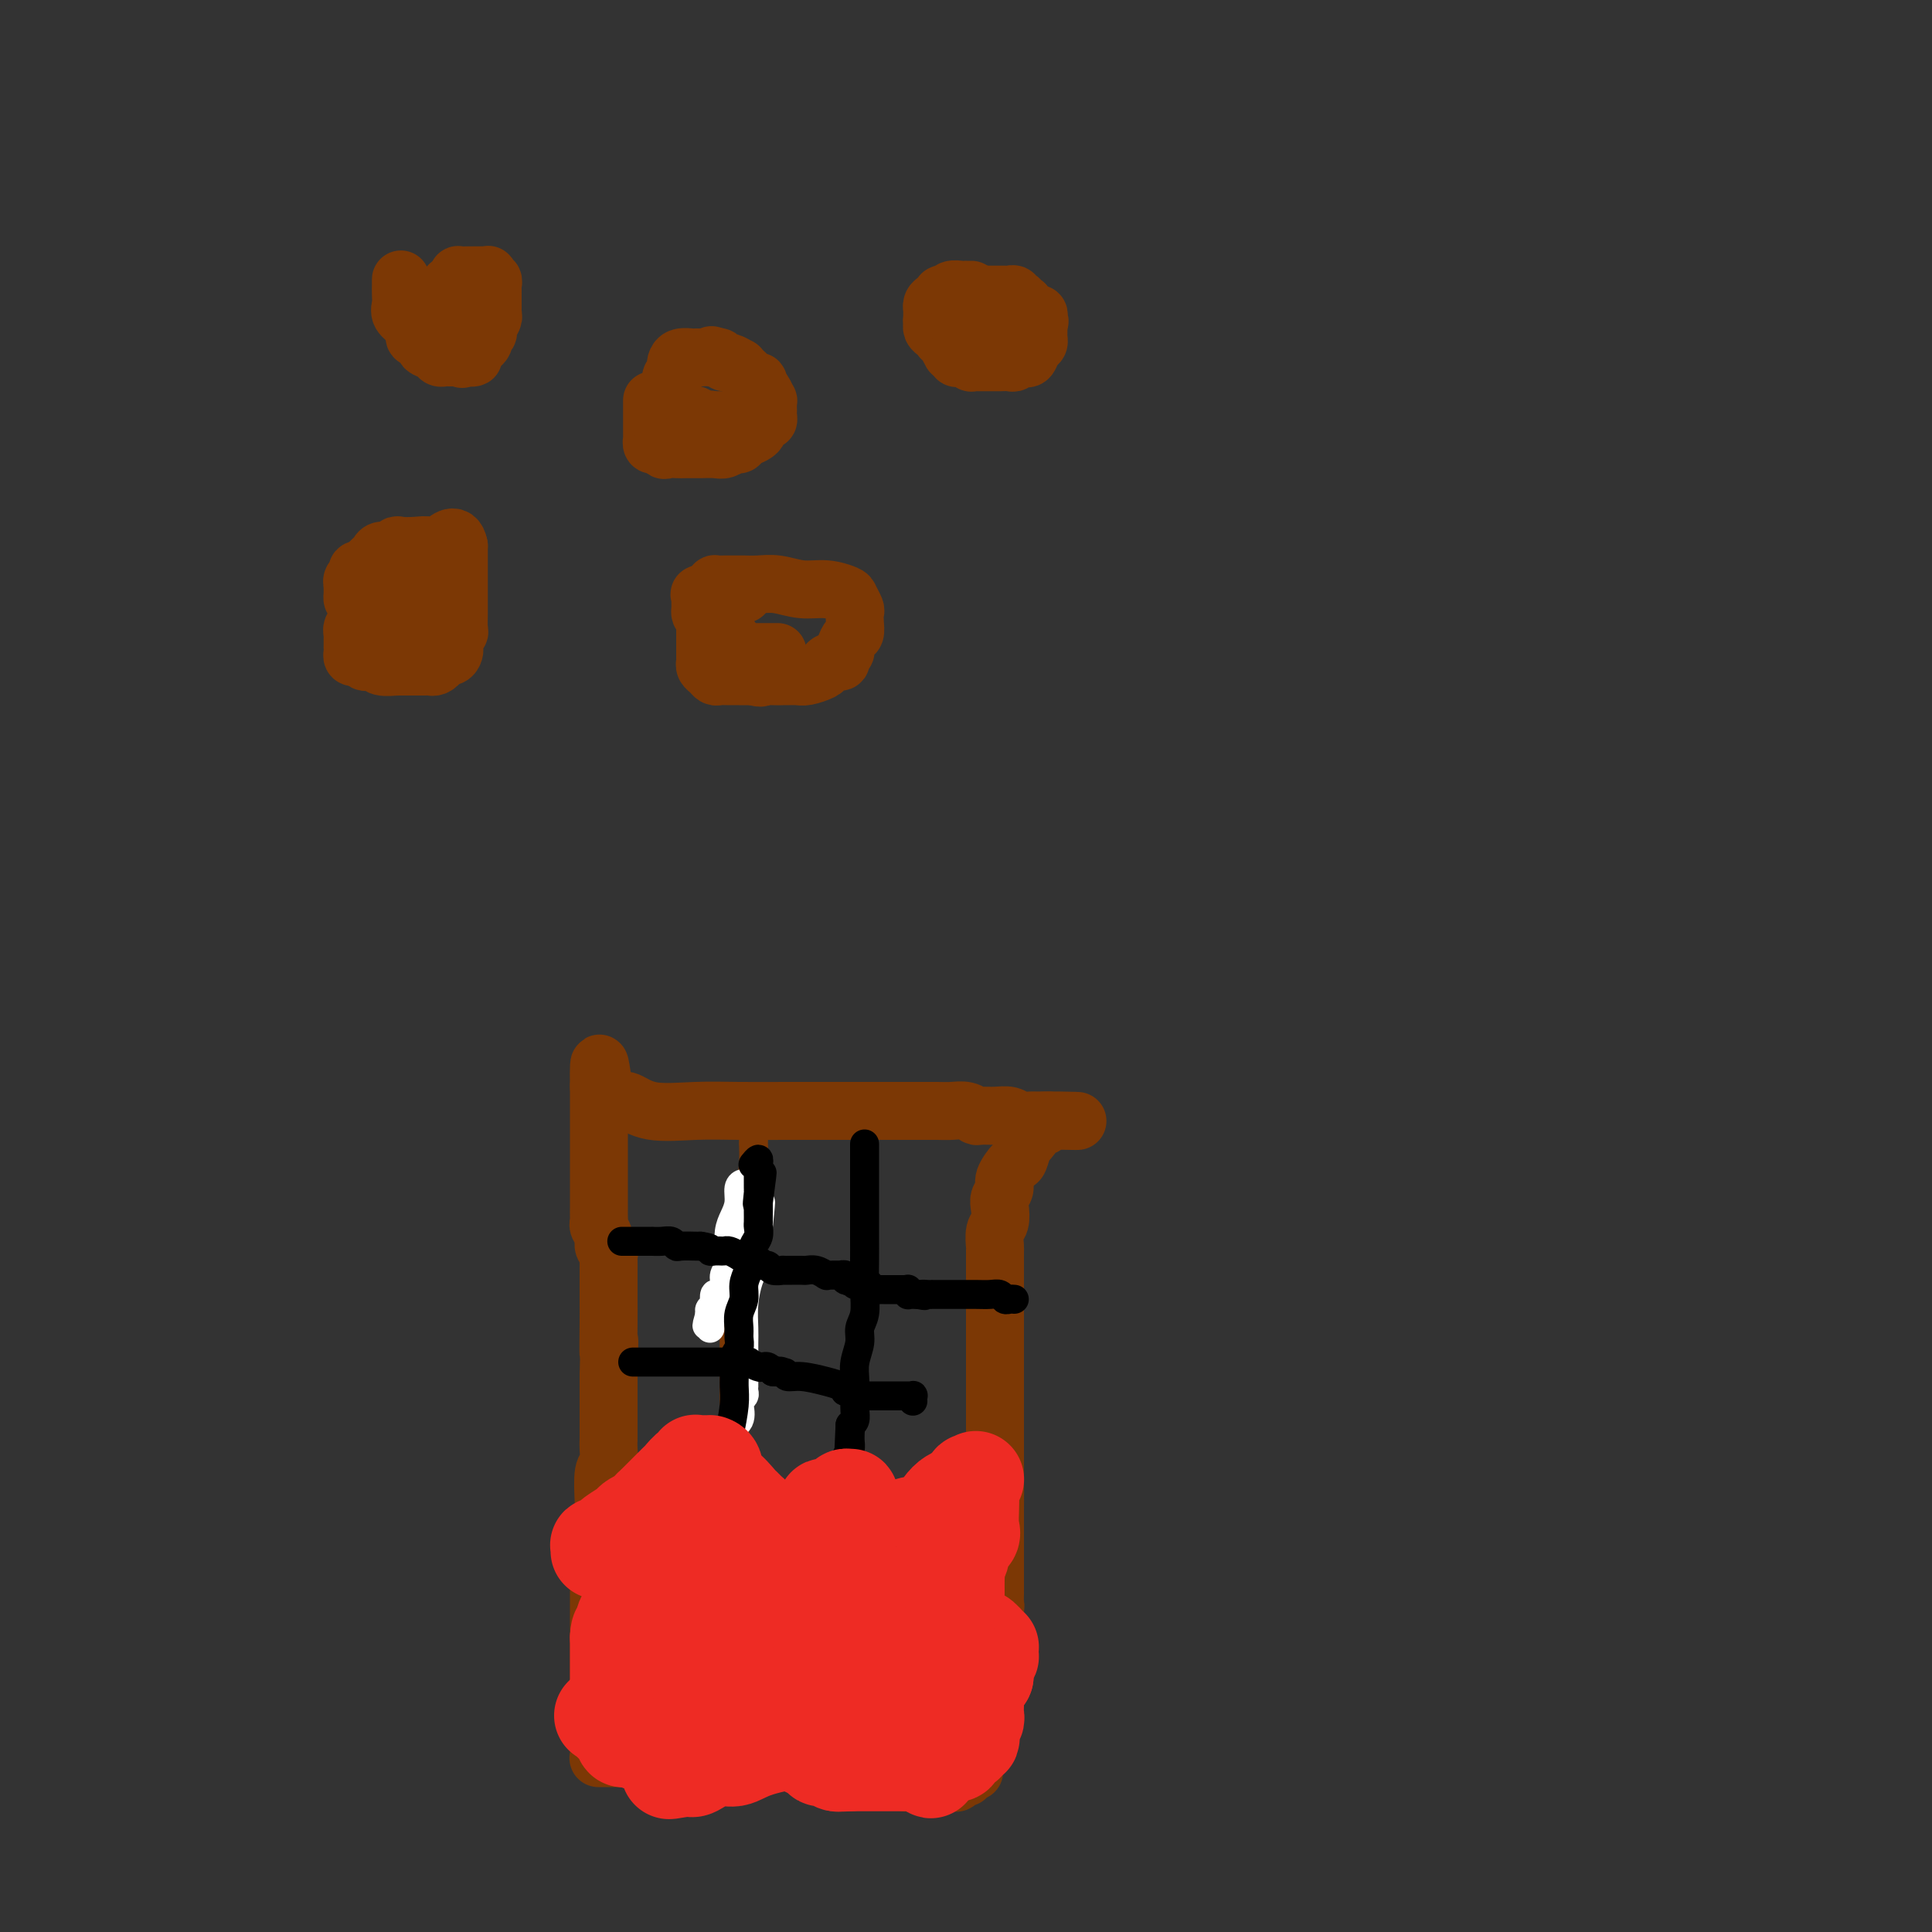 <svg viewBox='0 0 400 400' version='1.1' xmlns='http://www.w3.org/2000/svg' xmlns:xlink='http://www.w3.org/1999/xlink'><rect x="0" y="0" width="400" height="400" fill="#333333" stroke="none"/><g fill='none' stroke='#7C3805' stroke-width='12' stroke-linecap='round' stroke-linejoin='round'><path d='M83,58c0.000,-0.126 0.001,-0.252 0,0c-0.001,0.252 -0.002,0.883 0,1c0.002,0.117 0.007,-0.278 0,0c-0.007,0.278 -0.026,1.230 0,2c0.026,0.770 0.096,1.358 0,2c-0.096,0.642 -0.357,1.338 0,2c0.357,0.662 1.334,1.291 2,2c0.666,0.709 1.022,1.499 1,2c-0.022,0.501 -0.424,0.712 0,1c0.424,0.288 1.672,0.651 2,1c0.328,0.349 -0.264,0.682 0,1c0.264,0.318 1.383,0.621 2,1c0.617,0.379 0.732,0.834 1,1c0.268,0.166 0.687,0.045 1,0c0.313,-0.045 0.518,-0.013 1,0c0.482,0.013 1.241,0.006 2,0'/><path d='M95,74c1.367,0.621 0.283,0.174 0,0c-0.283,-0.174 0.235,-0.074 1,0c0.765,0.074 1.778,0.122 2,0c0.222,-0.122 -0.348,-0.413 0,-1c0.348,-0.587 1.614,-1.471 2,-2c0.386,-0.529 -0.107,-0.705 0,-1c0.107,-0.295 0.813,-0.709 1,-1c0.187,-0.291 -0.146,-0.458 0,-1c0.146,-0.542 0.771,-1.459 1,-2c0.229,-0.541 0.061,-0.704 0,-1c-0.061,-0.296 -0.016,-0.723 0,-1c0.016,-0.277 0.004,-0.404 0,-1c-0.004,-0.596 -0.001,-1.661 0,-2c0.001,-0.339 0.001,0.049 0,0c-0.001,-0.049 -0.004,-0.534 0,-1c0.004,-0.466 0.015,-0.913 0,-1c-0.015,-0.087 -0.056,0.187 0,0c0.056,-0.187 0.207,-0.835 0,-1c-0.207,-0.165 -0.774,0.152 -1,0c-0.226,-0.152 -0.112,-0.773 0,-1c0.112,-0.227 0.224,-0.061 0,0c-0.224,0.061 -0.782,0.016 -1,0c-0.218,-0.016 -0.096,-0.004 0,0c0.096,0.004 0.168,0.001 0,0c-0.168,-0.001 -0.574,-0.000 -1,0c-0.426,0.000 -0.871,-0.001 -1,0c-0.129,0.001 0.056,0.003 0,0c-0.056,-0.003 -0.355,-0.011 -1,0c-0.645,0.011 -1.635,0.041 -2,0c-0.365,-0.041 -0.104,-0.155 0,0c0.104,0.155 0.052,0.577 0,1'/><path d='M95,58c-1.244,0.238 -0.855,0.835 -1,1c-0.145,0.165 -0.823,-0.100 -1,0c-0.177,0.100 0.149,0.566 0,1c-0.149,0.434 -0.772,0.837 -1,1c-0.228,0.163 -0.061,0.086 0,0c0.061,-0.086 0.016,-0.182 0,0c-0.016,0.182 -0.004,0.641 0,1c0.004,0.359 0.001,0.618 0,1c-0.001,0.382 -0.000,0.886 0,1c0.000,0.114 0.000,-0.162 0,0c-0.000,0.162 -0.000,0.761 0,1c0.000,0.239 0.000,0.117 0,0c-0.000,-0.117 -0.000,-0.227 0,0c0.000,0.227 0.000,0.793 0,1c-0.000,0.207 -0.000,0.056 0,0c0.000,-0.056 0.000,-0.016 0,0c-0.000,0.016 -0.000,0.008 0,0'/><path d='M201,60c0.117,-0.001 0.235,-0.001 0,0c-0.235,0.001 -0.822,0.004 -1,0c-0.178,-0.004 0.053,-0.015 0,0c-0.053,0.015 -0.392,0.056 -1,0c-0.608,-0.056 -1.486,-0.208 -2,0c-0.514,0.208 -0.663,0.776 -1,1c-0.337,0.224 -0.861,0.102 -1,0c-0.139,-0.102 0.106,-0.186 0,0c-0.106,0.186 -0.564,0.642 -1,1c-0.436,0.358 -0.849,0.617 -1,1c-0.151,0.383 -0.041,0.891 0,1c0.041,0.109 0.011,-0.181 0,0c-0.011,0.181 -0.003,0.832 0,1c0.003,0.168 0.001,-0.147 0,0c-0.001,0.147 -0.000,0.756 0,1c0.000,0.244 0.000,0.122 0,0'/><path d='M193,66c-0.143,0.797 -0.001,0.788 0,1c0.001,0.212 -0.139,0.645 0,1c0.139,0.355 0.558,0.633 1,1c0.442,0.367 0.907,0.824 1,1c0.093,0.176 -0.186,0.071 0,0c0.186,-0.071 0.838,-0.106 1,0c0.162,0.106 -0.167,0.354 0,1c0.167,0.646 0.831,1.689 1,2c0.169,0.311 -0.157,-0.109 0,0c0.157,0.109 0.798,0.747 1,1c0.202,0.253 -0.034,0.120 0,0c0.034,-0.120 0.337,-0.228 1,0c0.663,0.228 1.687,0.793 2,1c0.313,0.207 -0.085,0.055 0,0c0.085,-0.055 0.652,-0.015 1,0c0.348,0.015 0.478,0.004 1,0c0.522,-0.004 1.435,-0.000 2,0c0.565,0.000 0.781,-0.004 1,0c0.219,0.004 0.440,0.015 1,0c0.560,-0.015 1.460,-0.055 2,0c0.540,0.055 0.722,0.204 1,0c0.278,-0.204 0.653,-0.761 1,-1c0.347,-0.239 0.667,-0.159 1,0c0.333,0.159 0.678,0.397 1,0c0.322,-0.397 0.622,-1.430 1,-2c0.378,-0.570 0.833,-0.678 1,-1c0.167,-0.322 0.045,-0.860 0,-1c-0.045,-0.140 -0.012,0.117 0,0c0.012,-0.117 0.003,-0.608 0,-1c-0.003,-0.392 -0.001,-0.683 0,-1c0.001,-0.317 0.000,-0.658 0,-1'/><path d='M215,67c0.467,-1.039 0.135,-0.135 0,0c-0.135,0.135 -0.074,-0.499 0,-1c0.074,-0.501 0.160,-0.869 0,-1c-0.160,-0.131 -0.565,-0.025 -1,0c-0.435,0.025 -0.900,-0.032 -1,0c-0.100,0.032 0.166,0.153 0,0c-0.166,-0.153 -0.762,-0.581 -1,-1c-0.238,-0.419 -0.117,-0.830 0,-1c0.117,-0.170 0.228,-0.098 0,0c-0.228,0.098 -0.797,0.224 -1,0c-0.203,-0.224 -0.039,-0.796 0,-1c0.039,-0.204 -0.046,-0.041 0,0c0.046,0.041 0.224,-0.042 0,0c-0.224,0.042 -0.849,0.207 -1,0c-0.151,-0.207 0.170,-0.788 0,-1c-0.170,-0.212 -0.833,-0.057 -1,0c-0.167,0.057 0.162,0.015 0,0c-0.162,-0.015 -0.814,-0.004 -1,0c-0.186,0.004 0.096,0.001 0,0c-0.096,-0.001 -0.569,-0.000 -1,0c-0.431,0.000 -0.819,0.000 -1,0c-0.181,-0.000 -0.156,-0.001 0,0c0.156,0.001 0.444,0.004 0,0c-0.444,-0.004 -1.621,-0.016 -2,0c-0.379,0.016 0.039,0.060 0,0c-0.039,-0.060 -0.536,-0.223 -1,0c-0.464,0.223 -0.895,0.833 -1,1c-0.105,0.167 0.116,-0.110 0,0c-0.116,0.110 -0.570,0.607 -1,1c-0.430,0.393 -0.837,0.684 -1,1c-0.163,0.316 -0.081,0.658 0,1'/><path d='M200,65c-1.332,0.631 -0.161,0.208 0,0c0.161,-0.208 -0.689,-0.200 -1,0c-0.311,0.200 -0.083,0.594 0,1c0.083,0.406 0.022,0.826 0,1c-0.022,0.174 -0.006,0.103 0,0c0.006,-0.103 0.001,-0.238 0,0c-0.001,0.238 0.002,0.849 0,1c-0.002,0.151 -0.011,-0.157 0,0c0.011,0.157 0.040,0.778 0,1c-0.040,0.222 -0.150,0.045 0,0c0.150,-0.045 0.561,0.040 1,0c0.439,-0.040 0.906,-0.207 1,0c0.094,0.207 -0.186,0.788 0,1c0.186,0.212 0.837,0.057 1,0c0.163,-0.057 -0.163,-0.015 0,0c0.163,0.015 0.813,0.004 1,0c0.187,-0.004 -0.090,-0.001 0,0c0.090,0.001 0.546,0.000 1,0c0.454,-0.000 0.907,-0.000 1,0c0.093,0.000 -0.172,0.000 0,0c0.172,-0.000 0.782,-0.000 1,0c0.218,0.000 0.045,0.000 0,0c-0.045,-0.000 0.040,-0.000 0,0c-0.040,0.000 -0.203,0.000 0,0c0.203,-0.000 0.773,-0.000 1,0c0.227,0.000 0.112,0.000 0,0c-0.112,-0.000 -0.223,-0.000 0,0c0.223,0.000 0.778,0.000 1,0c0.222,-0.000 0.111,-0.000 0,0'/><path d='M135,83c0.000,0.034 0.000,0.068 0,0c-0.000,-0.068 -0.000,-0.239 0,0c0.000,0.239 0.000,0.886 0,1c-0.000,0.114 -0.000,-0.305 0,0c0.000,0.305 0.000,1.335 0,2c-0.000,0.665 -0.000,0.966 0,1c0.000,0.034 0.000,-0.198 0,0c-0.000,0.198 -0.000,0.828 0,1c0.000,0.172 0.000,-0.113 0,0c-0.000,0.113 -0.001,0.622 0,1c0.001,0.378 0.003,0.623 0,1c-0.003,0.377 -0.012,0.886 0,1c0.012,0.114 0.044,-0.165 0,0c-0.044,0.165 -0.166,0.775 0,1c0.166,0.225 0.619,0.064 1,0c0.381,-0.064 0.691,-0.032 1,0'/><path d='M137,92c0.437,1.619 0.529,1.165 1,1c0.471,-0.165 1.319,-0.043 2,0c0.681,0.043 1.194,0.008 2,0c0.806,-0.008 1.904,0.013 3,0c1.096,-0.013 2.191,-0.059 3,0c0.809,0.059 1.334,0.223 2,0c0.666,-0.223 1.475,-0.833 2,-1c0.525,-0.167 0.767,0.110 1,0c0.233,-0.110 0.458,-0.608 1,-1c0.542,-0.392 1.403,-0.679 2,-1c0.597,-0.321 0.930,-0.677 1,-1c0.070,-0.323 -0.125,-0.613 0,-1c0.125,-0.387 0.569,-0.872 1,-1c0.431,-0.128 0.847,0.101 1,0c0.153,-0.101 0.042,-0.533 0,-1c-0.042,-0.467 -0.014,-0.969 0,-1c0.014,-0.031 0.014,0.409 0,0c-0.014,-0.409 -0.041,-1.669 0,-2c0.041,-0.331 0.152,0.266 0,0c-0.152,-0.266 -0.566,-1.395 -1,-2c-0.434,-0.605 -0.890,-0.687 -1,-1c-0.110,-0.313 0.124,-0.859 0,-1c-0.124,-0.141 -0.606,0.121 -1,0c-0.394,-0.121 -0.701,-0.625 -1,-1c-0.299,-0.375 -0.591,-0.621 -1,-1c-0.409,-0.379 -0.936,-0.890 -1,-1c-0.064,-0.110 0.334,0.180 0,0c-0.334,-0.180 -1.399,-0.832 -2,-1c-0.601,-0.168 -0.739,0.147 -1,0c-0.261,-0.147 -0.646,-0.756 -1,-1c-0.354,-0.244 -0.677,-0.122 -1,0'/><path d='M148,74c-1.365,-0.928 -0.277,-0.249 0,0c0.277,0.249 -0.256,0.067 -1,0c-0.744,-0.067 -1.700,-0.018 -2,0c-0.300,0.018 0.057,0.004 0,0c-0.057,-0.004 -0.527,0.002 -1,0c-0.473,-0.002 -0.950,-0.012 -1,0c-0.050,0.012 0.327,0.045 0,0c-0.327,-0.045 -1.359,-0.167 -2,0c-0.641,0.167 -0.890,0.623 -1,1c-0.110,0.377 -0.082,0.675 0,1c0.082,0.325 0.218,0.679 0,1c-0.218,0.321 -0.791,0.611 -1,1c-0.209,0.389 -0.056,0.878 0,1c0.056,0.122 0.015,-0.121 0,0c-0.015,0.121 -0.004,0.607 0,1c0.004,0.393 0.001,0.693 0,1c-0.001,0.307 0.000,0.621 0,1c-0.000,0.379 -0.001,0.823 0,1c0.001,0.177 0.004,0.086 0,0c-0.004,-0.086 -0.016,-0.167 0,0c0.016,0.167 0.061,0.581 0,1c-0.061,0.419 -0.227,0.843 0,1c0.227,0.157 0.849,0.046 1,0c0.151,-0.046 -0.167,-0.026 0,0c0.167,0.026 0.819,0.059 1,0c0.181,-0.059 -0.109,-0.208 0,0c0.109,0.208 0.618,0.774 1,1c0.382,0.226 0.639,0.112 1,0c0.361,-0.112 0.828,-0.222 1,0c0.172,0.222 0.049,0.778 0,1c-0.049,0.222 -0.025,0.111 0,0'/><path d='M144,87c1.098,1.083 1.344,0.290 2,0c0.656,-0.290 1.721,-0.078 2,0c0.279,0.078 -0.227,0.021 0,0c0.227,-0.021 1.189,-0.006 2,0c0.811,0.006 1.471,0.001 2,0c0.529,-0.001 0.926,-0.000 1,0c0.074,0.000 -0.176,0.000 0,0c0.176,-0.000 0.779,-0.000 1,0c0.221,0.000 0.059,0.000 0,0c-0.059,-0.000 -0.017,-0.000 0,0c0.017,0.000 0.008,0.000 0,0'/><path d='M74,129c-0.030,0.022 -0.061,0.043 0,0c0.061,-0.043 0.212,-0.152 0,0c-0.212,0.152 -0.789,0.565 -1,1c-0.211,0.435 -0.057,0.891 0,1c0.057,0.109 0.015,-0.129 0,0c-0.015,0.129 -0.004,0.626 0,1c0.004,0.374 0.000,0.626 0,1c-0.000,0.374 0.003,0.871 0,1c-0.003,0.129 -0.011,-0.109 0,0c0.011,0.109 0.042,0.565 0,1c-0.042,0.435 -0.155,0.849 0,1c0.155,0.151 0.580,0.041 1,0c0.420,-0.041 0.834,-0.012 1,0c0.166,0.012 0.083,0.006 0,0'/><path d='M75,136c0.336,1.305 0.676,1.068 1,1c0.324,-0.068 0.633,0.034 1,0c0.367,-0.034 0.794,-0.205 1,0c0.206,0.205 0.191,0.787 1,1c0.809,0.213 2.440,0.057 3,0c0.560,-0.057 0.048,-0.015 0,0c-0.048,0.015 0.368,0.004 1,0c0.632,-0.004 1.479,-0.001 2,0c0.521,0.001 0.717,0.001 1,0c0.283,-0.001 0.655,-0.003 1,0c0.345,0.003 0.665,0.011 1,0c0.335,-0.011 0.685,-0.041 1,0c0.315,0.041 0.596,0.151 1,0c0.404,-0.151 0.932,-0.564 1,-1c0.068,-0.436 -0.322,-0.894 0,-1c0.322,-0.106 1.358,0.140 2,0c0.642,-0.140 0.890,-0.666 1,-1c0.110,-0.334 0.082,-0.477 0,-1c-0.082,-0.523 -0.218,-1.425 0,-2c0.218,-0.575 0.791,-0.823 1,-1c0.209,-0.177 0.056,-0.282 0,-1c-0.056,-0.718 -0.015,-2.047 0,-3c0.015,-0.953 0.004,-1.529 0,-2c-0.004,-0.471 -0.001,-0.838 0,-2c0.001,-1.162 0.000,-3.119 0,-4c-0.000,-0.881 -0.000,-0.685 0,-1c0.000,-0.315 0.000,-1.143 0,-2c-0.000,-0.857 -0.000,-1.745 0,-2c0.000,-0.255 0.000,0.124 0,0c-0.000,-0.124 -0.000,-0.750 0,-1c0.000,-0.250 0.000,-0.125 0,0'/><path d='M95,113c-0.667,-3.404 -2.833,-0.913 -4,0c-1.167,0.913 -1.334,0.249 -2,0c-0.666,-0.249 -1.831,-0.082 -3,0c-1.169,0.082 -2.340,0.077 -3,0c-0.660,-0.077 -0.807,-0.228 -1,0c-0.193,0.228 -0.433,0.834 -1,1c-0.567,0.166 -1.462,-0.110 -2,0c-0.538,0.110 -0.717,0.604 -1,1c-0.283,0.396 -0.668,0.694 -1,1c-0.332,0.306 -0.610,0.621 -1,1c-0.390,0.379 -0.893,0.822 -1,1c-0.107,0.178 0.182,0.090 0,0c-0.182,-0.090 -0.833,-0.183 -1,0c-0.167,0.183 0.151,0.640 0,1c-0.151,0.360 -0.773,0.622 -1,1c-0.227,0.378 -0.061,0.872 0,1c0.061,0.128 0.016,-0.110 0,0c-0.016,0.110 -0.005,0.570 0,1c0.005,0.430 0.003,0.831 0,1c-0.003,0.169 -0.008,0.106 0,0c0.008,-0.106 0.029,-0.254 0,0c-0.029,0.254 -0.109,0.909 0,1c0.109,0.091 0.409,-0.382 1,0c0.591,0.382 1.475,1.619 2,2c0.525,0.381 0.690,-0.095 1,0c0.310,0.095 0.765,0.761 1,1c0.235,0.239 0.251,0.050 1,0c0.749,-0.050 2.232,0.038 3,0c0.768,-0.038 0.822,-0.203 1,0c0.178,0.203 0.479,0.772 1,1c0.521,0.228 1.260,0.114 2,0'/><path d='M86,128c1.439,0.309 0.035,0.083 0,0c-0.035,-0.083 1.297,-0.021 2,0c0.703,0.021 0.776,0.001 1,0c0.224,-0.001 0.600,0.016 1,0c0.400,-0.016 0.825,-0.064 1,0c0.175,0.064 0.099,0.239 0,0c-0.099,-0.239 -0.223,-0.891 0,-1c0.223,-0.109 0.791,0.326 1,0c0.209,-0.326 0.057,-1.415 0,-2c-0.057,-0.585 -0.019,-0.668 0,-1c0.019,-0.332 0.021,-0.912 0,-1c-0.021,-0.088 -0.064,0.316 0,0c0.064,-0.316 0.234,-1.353 0,-2c-0.234,-0.647 -0.874,-0.906 -1,-1c-0.126,-0.094 0.261,-0.025 0,0c-0.261,0.025 -1.169,0.007 -2,0c-0.831,-0.007 -1.586,-0.002 -2,0c-0.414,0.002 -0.487,0.000 -1,0c-0.513,-0.000 -1.465,0.000 -2,0c-0.535,-0.000 -0.654,-0.001 -1,0c-0.346,0.001 -0.920,0.004 -1,0c-0.080,-0.004 0.332,-0.015 0,0c-0.332,0.015 -1.410,0.056 -2,0c-0.590,-0.056 -0.694,-0.207 -1,0c-0.306,0.207 -0.814,0.774 -1,1c-0.186,0.226 -0.050,0.112 0,0c0.050,-0.112 0.013,-0.223 0,0c-0.013,0.223 -0.004,0.778 0,1c0.004,0.222 0.002,0.111 0,0'/><path d='M154,123c-0.499,-0.001 -0.998,-0.002 -1,0c-0.002,0.002 0.493,0.007 0,0c-0.493,-0.007 -1.974,-0.026 -3,0c-1.026,0.026 -1.595,0.098 -2,0c-0.405,-0.098 -0.644,-0.365 -1,0c-0.356,0.365 -0.827,1.362 -1,2c-0.173,0.638 -0.046,0.916 0,2c0.046,1.084 0.012,2.973 0,4c-0.012,1.027 -0.000,1.192 0,2c0.000,0.808 -0.011,2.259 0,3c0.011,0.741 0.044,0.773 0,1c-0.044,0.227 -0.164,0.649 0,1c0.164,0.351 0.611,0.630 1,1c0.389,0.370 0.719,0.831 1,1c0.281,0.169 0.512,0.045 1,0c0.488,-0.045 1.234,-0.012 2,0c0.766,0.012 1.552,0.003 2,0c0.448,-0.003 0.556,-0.001 1,0c0.444,0.001 1.222,0.000 2,0'/><path d='M156,140c1.909,0.619 1.681,0.166 2,0c0.319,-0.166 1.187,-0.044 2,0c0.813,0.044 1.573,0.009 2,0c0.427,-0.009 0.520,0.009 1,0c0.480,-0.009 1.346,-0.045 2,0c0.654,0.045 1.097,0.170 2,0c0.903,-0.170 2.265,-0.637 3,-1c0.735,-0.363 0.842,-0.622 1,-1c0.158,-0.378 0.367,-0.874 1,-1c0.633,-0.126 1.689,0.117 2,0c0.311,-0.117 -0.123,-0.594 0,-1c0.123,-0.406 0.804,-0.741 1,-1c0.196,-0.259 -0.091,-0.440 0,-1c0.091,-0.560 0.561,-1.497 1,-2c0.439,-0.503 0.846,-0.572 1,-1c0.154,-0.428 0.055,-1.213 0,-2c-0.055,-0.787 -0.064,-1.574 0,-2c0.064,-0.426 0.202,-0.491 0,-1c-0.202,-0.509 -0.746,-1.461 -1,-2c-0.254,-0.539 -0.220,-0.666 -1,-1c-0.780,-0.334 -2.374,-0.874 -4,-1c-1.626,-0.126 -3.285,0.162 -5,0c-1.715,-0.162 -3.488,-0.776 -5,-1c-1.512,-0.224 -2.763,-0.060 -4,0c-1.237,0.060 -2.460,0.015 -3,0c-0.540,-0.015 -0.396,-0.001 -1,0c-0.604,0.001 -1.955,-0.011 -3,0c-1.045,0.011 -1.785,0.044 -2,0c-0.215,-0.044 0.096,-0.166 0,0c-0.096,0.166 -0.599,0.619 -1,1c-0.401,0.381 -0.701,0.691 -1,1'/><path d='M146,123c-2.260,0.310 -0.409,0.086 0,0c0.409,-0.086 -0.622,-0.034 -1,0c-0.378,0.034 -0.101,0.051 0,0c0.101,-0.051 0.027,-0.168 0,0c-0.027,0.168 -0.005,0.621 0,1c0.005,0.379 -0.006,0.683 0,1c0.006,0.317 0.028,0.648 0,1c-0.028,0.352 -0.106,0.724 0,1c0.106,0.276 0.395,0.455 1,1c0.605,0.545 1.525,1.457 2,2c0.475,0.543 0.505,0.719 1,1c0.495,0.281 1.456,0.668 2,1c0.544,0.332 0.670,0.611 1,1c0.330,0.389 0.863,0.889 1,1c0.137,0.111 -0.122,-0.166 0,0c0.122,0.166 0.625,0.777 1,1c0.375,0.223 0.621,0.060 1,0c0.379,-0.060 0.890,-0.016 1,0c0.110,0.016 -0.182,0.004 0,0c0.182,-0.004 0.836,-0.001 1,0c0.164,0.001 -0.164,0.000 0,0c0.164,-0.000 0.818,-0.000 1,0c0.182,0.000 -0.109,0.000 0,0c0.109,-0.000 0.618,-0.000 1,0c0.382,0.000 0.638,0.000 1,0c0.362,-0.000 0.829,-0.000 1,0c0.171,0.000 0.046,0.000 0,0c-0.046,-0.000 -0.013,-0.000 0,0c0.013,0.000 0.007,0.000 0,0'/><path d='M124,358c0.000,-0.545 0.000,-1.089 0,-1c-0.000,0.089 -0.000,0.812 0,0c0.000,-0.812 0.000,-3.160 0,-5c-0.000,-1.840 -0.000,-3.173 0,-4c0.000,-0.827 0.000,-1.146 0,-2c-0.000,-0.854 -0.001,-2.241 0,-4c0.001,-1.759 0.004,-3.891 0,-6c-0.004,-2.109 -0.015,-4.196 0,-6c0.015,-1.804 0.056,-3.324 0,-5c-0.056,-1.676 -0.207,-3.508 0,-5c0.207,-1.492 0.774,-2.644 1,-4c0.226,-1.356 0.113,-2.917 0,-5c-0.113,-2.083 -0.226,-4.689 0,-6c0.226,-1.311 0.793,-1.327 1,-2c0.207,-0.673 0.056,-2.002 0,-3c-0.056,-0.998 -0.015,-1.664 0,-2c0.015,-0.336 0.004,-0.341 0,-1c-0.004,-0.659 -0.001,-1.970 0,-3c0.001,-1.030 0.000,-1.777 0,-3c-0.000,-1.223 -0.000,-2.921 0,-4c0.000,-1.079 0.000,-1.540 0,-2'/><path d='M126,285c0.309,-12.120 0.083,-5.919 0,-5c-0.083,0.919 -0.022,-3.446 0,-6c0.022,-2.554 0.006,-3.299 0,-4c-0.006,-0.701 -0.002,-1.357 0,-2c0.002,-0.643 0.000,-1.271 0,-2c-0.000,-0.729 0.001,-1.557 0,-2c-0.001,-0.443 -0.004,-0.499 0,-1c0.004,-0.501 0.016,-1.446 0,-2c-0.016,-0.554 -0.061,-0.715 0,-1c0.061,-0.285 0.226,-0.693 0,-1c-0.226,-0.307 -0.845,-0.515 -1,-1c-0.155,-0.485 0.155,-1.249 0,-2c-0.155,-0.751 -0.774,-1.491 -1,-2c-0.226,-0.509 -0.061,-0.788 0,-1c0.061,-0.212 0.016,-0.358 0,-1c-0.016,-0.642 -0.004,-1.779 0,-2c0.004,-0.221 0.001,0.474 0,0c-0.001,-0.474 -0.000,-2.115 0,-3c0.000,-0.885 0.000,-1.012 0,-2c-0.000,-0.988 -0.000,-2.836 0,-4c0.000,-1.164 0.000,-1.646 0,-3c-0.000,-1.354 -0.000,-3.582 0,-5c0.000,-1.418 0.000,-2.026 0,-3c-0.000,-0.974 -0.000,-2.313 0,-3c0.000,-0.687 0.000,-0.720 0,-1c-0.000,-0.280 -0.000,-0.806 0,-1c0.000,-0.194 0.000,-0.055 0,0c-0.000,0.055 -0.000,0.028 0,0'/><path d='M124,225c-0.151,-9.331 0.472,-2.660 1,0c0.528,2.660 0.962,1.309 1,1c0.038,-0.309 -0.320,0.425 0,1c0.320,0.575 1.319,0.991 2,1c0.681,0.009 1.043,-0.390 2,0c0.957,0.390 2.510,1.569 5,2c2.490,0.431 5.916,0.116 9,0c3.084,-0.116 5.827,-0.031 9,0c3.173,0.031 6.776,0.008 10,0c3.224,-0.008 6.067,-0.002 8,0c1.933,0.002 2.955,0.001 4,0c1.045,-0.001 2.113,-0.000 3,0c0.887,0.000 1.591,-0.000 2,0c0.409,0.000 0.521,0.000 1,0c0.479,-0.000 1.325,-0.001 3,0c1.675,0.001 4.179,0.004 6,0c1.821,-0.004 2.959,-0.015 4,0c1.041,0.015 1.986,0.057 3,0c1.014,-0.057 2.095,-0.212 3,0c0.905,0.212 1.632,0.793 2,1c0.368,0.207 0.377,0.041 1,0c0.623,-0.041 1.859,0.041 3,0c1.141,-0.041 2.186,-0.207 3,0c0.814,0.207 1.398,0.788 2,1c0.602,0.212 1.223,0.057 2,0c0.777,-0.057 1.711,-0.015 2,0c0.289,0.015 -0.066,0.004 0,0c0.066,-0.004 0.554,-0.001 1,0c0.446,0.001 0.851,0.000 1,0c0.149,-0.000 0.043,-0.000 0,0c-0.043,0.000 -0.021,0.000 0,0'/><path d='M217,232c12.441,0.252 2.542,-0.117 -1,0c-3.542,0.117 -0.728,0.722 0,1c0.728,0.278 -0.631,0.229 -1,0c-0.369,-0.229 0.253,-0.638 0,0c-0.253,0.638 -1.382,2.324 -2,3c-0.618,0.676 -0.725,0.341 -1,1c-0.275,0.659 -0.718,2.312 -1,3c-0.282,0.688 -0.401,0.410 -1,1c-0.599,0.590 -1.676,2.049 -2,3c-0.324,0.951 0.106,1.394 0,2c-0.106,0.606 -0.746,1.375 -1,2c-0.254,0.625 -0.121,1.107 0,2c0.121,0.893 0.228,2.197 0,3c-0.228,0.803 -0.793,1.106 -1,2c-0.207,0.894 -0.055,2.381 0,3c0.055,0.619 0.015,0.371 0,1c-0.015,0.629 -0.004,2.134 0,3c0.004,0.866 0.001,1.094 0,2c-0.001,0.906 -0.000,2.492 0,4c0.000,1.508 0.000,2.938 0,4c-0.000,1.062 -0.000,1.755 0,3c0.000,1.245 0.000,3.042 0,4c-0.000,0.958 -0.000,1.076 0,2c0.000,0.924 0.000,2.655 0,4c-0.000,1.345 -0.000,2.303 0,3c0.000,0.697 0.000,1.134 0,2c-0.000,0.866 -0.000,2.163 0,3c0.000,0.837 0.000,1.214 0,2c-0.000,0.786 -0.000,1.981 0,3c0.000,1.019 0.000,1.863 0,3c-0.000,1.137 -0.000,2.569 0,4'/><path d='M206,305c-0.155,9.231 -0.041,3.808 0,3c0.041,-0.808 0.011,2.998 0,5c-0.011,2.002 -0.003,2.198 0,3c0.003,0.802 0.001,2.208 0,3c-0.001,0.792 -0.000,0.971 0,2c0.000,1.029 -0.000,2.910 0,4c0.000,1.090 0.001,1.390 0,2c-0.001,0.610 -0.004,1.532 0,2c0.004,0.468 0.015,0.484 0,1c-0.015,0.516 -0.056,1.532 0,2c0.056,0.468 0.207,0.388 0,1c-0.207,0.612 -0.774,1.917 -1,3c-0.226,1.083 -0.113,1.943 0,3c0.113,1.057 0.226,2.311 0,3c-0.226,0.689 -0.793,0.813 -1,1c-0.207,0.187 -0.056,0.435 0,1c0.056,0.565 0.015,1.445 0,2c-0.015,0.555 -0.004,0.784 0,1c0.004,0.216 0.001,0.420 0,1c-0.001,0.580 -0.000,1.535 0,2c0.000,0.465 0.000,0.439 0,1c-0.000,0.561 -0.000,1.709 0,2c0.000,0.291 0.001,-0.274 0,0c-0.001,0.274 -0.004,1.388 0,2c0.004,0.612 0.015,0.724 0,1c-0.015,0.276 -0.056,0.718 0,1c0.056,0.282 0.208,0.404 0,1c-0.208,0.596 -0.777,1.665 -1,2c-0.223,0.335 -0.098,-0.064 0,0c0.098,0.064 0.171,0.590 0,1c-0.171,0.410 -0.585,0.705 -1,1'/><path d='M202,362c-0.614,8.980 -0.149,2.931 0,1c0.149,-1.931 -0.016,0.256 0,1c0.016,0.744 0.215,0.046 0,0c-0.215,-0.046 -0.845,0.561 -1,1c-0.155,0.439 0.165,0.710 0,1c-0.165,0.290 -0.814,0.600 -1,1c-0.186,0.400 0.090,0.892 0,1c-0.090,0.108 -0.548,-0.167 -1,0c-0.452,0.167 -0.898,0.777 -1,1c-0.102,0.223 0.140,0.060 0,0c-0.140,-0.060 -0.660,-0.016 -1,0c-0.340,0.016 -0.498,0.005 -1,0c-0.502,-0.005 -1.346,-0.004 -2,0c-0.654,0.004 -1.116,0.012 -2,0c-0.884,-0.012 -2.190,-0.046 -3,0c-0.810,0.046 -1.124,0.170 -2,0c-0.876,-0.170 -2.312,-0.633 -3,-1c-0.688,-0.367 -0.627,-0.638 -1,-1c-0.373,-0.362 -1.181,-0.815 -2,-1c-0.819,-0.185 -1.651,-0.102 -2,0c-0.349,0.102 -0.217,0.225 -1,0c-0.783,-0.225 -2.481,-0.796 -3,-1c-0.519,-0.204 0.143,-0.041 0,0c-0.143,0.041 -1.090,-0.042 -2,0c-0.910,0.042 -1.782,0.207 -3,0c-1.218,-0.207 -2.781,-0.788 -4,-1c-1.219,-0.212 -2.095,-0.057 -4,0c-1.905,0.057 -4.841,0.015 -7,0c-2.159,-0.015 -3.543,-0.004 -5,0c-1.457,0.004 -2.988,0.001 -4,0c-1.012,-0.001 -1.506,-0.001 -2,0'/><path d='M144,364c-8.814,-0.774 -4.350,-0.207 -3,0c1.350,0.207 -0.416,0.056 -1,0c-0.584,-0.056 0.012,-0.015 0,0c-0.012,0.015 -0.632,0.004 -1,0c-0.368,-0.004 -0.484,-0.001 -1,0c-0.516,0.001 -1.433,0.000 -2,0c-0.567,-0.000 -0.785,-0.000 -1,0c-0.215,0.000 -0.426,0.000 -1,0c-0.574,-0.000 -1.512,-0.000 -2,0c-0.488,0.000 -0.526,0.000 -1,0c-0.474,-0.000 -1.385,-0.000 -2,0c-0.615,0.000 -0.935,0.000 -1,0c-0.065,-0.000 0.126,-0.000 0,0c-0.126,0.000 -0.569,0.000 -1,0c-0.431,-0.000 -0.852,-0.000 -1,0c-0.148,0.000 -0.025,0.000 0,0c0.025,-0.000 -0.050,-0.000 0,0c0.050,0.000 0.224,0.000 0,0c-0.224,-0.000 -0.845,-0.000 -1,0c-0.155,0.000 0.154,0.000 0,0c-0.154,-0.000 -0.773,-0.000 -1,0c-0.227,0.000 -0.061,0.000 0,0c0.061,-0.000 0.016,-0.000 0,0c-0.016,0.000 -0.004,0.000 0,0c0.004,0.000 0.001,-0.000 0,0c-0.001,0.000 -0.000,0.000 0,0c0.000,-0.000 0.000,0.000 0,0'/></g>
<g fill='none' stroke='#7C3805' stroke-width='6' stroke-linecap='round' stroke-linejoin='round'><path d='M156,236c-0.001,-0.137 -0.002,-0.274 0,0c0.002,0.274 0.008,0.960 0,1c-0.008,0.040 -0.030,-0.565 0,0c0.030,0.565 0.113,2.299 0,4c-0.113,1.701 -0.423,3.370 -1,6c-0.577,2.630 -1.423,6.223 -2,8c-0.577,1.777 -0.887,1.738 -1,3c-0.113,1.262 -0.030,3.826 0,5c0.030,1.174 0.008,0.960 0,1c-0.008,0.040 -0.002,0.336 0,1c0.002,0.664 0.001,1.697 0,2c-0.001,0.303 -0.000,-0.125 0,0c0.000,0.125 0.000,0.803 0,1c-0.000,0.197 -0.000,-0.087 0,0c0.000,0.087 0.000,0.543 0,1'/><path d='M152,269c-0.619,4.998 -0.166,0.992 0,0c0.166,-0.992 0.044,1.031 0,2c-0.044,0.969 -0.012,0.884 0,1c0.012,0.116 0.003,0.433 0,1c-0.003,0.567 -0.001,1.382 0,2c0.001,0.618 0.000,1.037 0,2c-0.000,0.963 0.000,2.471 0,4c-0.000,1.529 -0.000,3.080 0,4c0.000,0.920 0.001,1.208 0,2c-0.001,0.792 -0.004,2.088 0,3c0.004,0.912 0.015,1.442 0,2c-0.015,0.558 -0.056,1.146 0,2c0.056,0.854 0.207,1.974 0,3c-0.207,1.026 -0.773,1.958 -1,3c-0.227,1.042 -0.113,2.195 0,3c0.113,0.805 0.227,1.261 0,2c-0.227,0.739 -0.793,1.760 -1,2c-0.207,0.240 -0.054,-0.302 0,0c0.054,0.302 0.011,1.446 0,2c-0.011,0.554 0.012,0.516 0,1c-0.012,0.484 -0.060,1.491 0,2c0.060,0.509 0.226,0.521 0,1c-0.226,0.479 -0.845,1.423 -1,2c-0.155,0.577 0.155,0.785 0,1c-0.155,0.215 -0.773,0.438 -1,1c-0.227,0.562 -0.061,1.464 0,2c0.061,0.536 0.016,0.707 0,1c-0.016,0.293 -0.004,0.707 0,1c0.004,0.293 0.001,0.463 0,1c-0.001,0.537 -0.000,1.439 0,2c0.000,0.561 0.000,0.780 0,1'/><path d='M148,325c-0.619,8.785 -0.166,2.748 0,1c0.166,-1.748 0.044,0.792 0,2c-0.044,1.208 -0.012,1.083 0,1c0.012,-0.083 0.003,-0.124 0,0c-0.003,0.124 -0.001,0.415 0,1c0.001,0.585 0.000,1.466 0,2c-0.000,0.534 -0.000,0.720 0,1c0.000,0.280 0.000,0.653 0,1c-0.000,0.347 -0.000,0.666 0,1c0.000,0.334 0.000,0.682 0,1c-0.000,0.318 -0.000,0.606 0,1c0.000,0.394 0.000,0.893 0,1c-0.000,0.107 -0.000,-0.179 0,0c0.000,0.179 0.000,0.823 0,1c-0.000,0.177 -0.000,-0.111 0,0c0.000,0.111 0.000,0.623 0,1c-0.000,0.377 -0.000,0.618 0,1c0.000,0.382 0.000,0.903 0,1c-0.000,0.097 -0.000,-0.230 0,0c0.000,0.230 0.000,1.017 0,2c-0.000,0.983 -0.000,2.160 0,3c0.000,0.840 0.000,1.342 0,2c-0.000,0.658 -0.000,1.472 0,2c0.000,0.528 0.000,0.768 0,1c0.000,0.232 -0.000,0.454 0,1c0.000,0.546 0.000,1.414 0,2c0.000,0.586 -0.000,0.889 0,1c0.000,0.111 0.000,0.030 0,0c0.000,-0.030 -0.000,-0.008 0,0c0.000,0.008 0.000,0.002 0,0c0.000,-0.002 0.000,-0.001 0,0'/></g>
<g fill='none' stroke='#FFFFFF' stroke-width='6' stroke-linecap='round' stroke-linejoin='round'><path d='M145,360c0.000,0.102 0.000,0.203 0,0c0.000,-0.203 0.000,-0.712 0,-1c0.000,-0.288 0.000,-0.357 0,-1c0.000,-0.643 0.000,-1.861 0,-3c0.000,-1.139 0.000,-2.199 0,-3c0.000,-0.801 0.000,-1.342 0,-2c0.000,-0.658 0.000,-1.432 0,-2c0.000,-0.568 0.000,-0.931 0,-1c0.000,-0.069 0.000,0.154 0,0c0.000,-0.154 0.000,-0.686 0,-1c0.000,-0.314 0.000,-0.409 0,-1c0.000,-0.591 0.000,-1.678 0,-2c0.000,-0.322 0.000,0.120 0,0c-0.000,-0.120 0.000,-0.801 0,-1c0.000,-0.199 0.000,0.086 0,0c0.000,-0.086 0.000,-0.543 0,-1'/><path d='M145,341c0.000,-2.891 0.000,-0.618 0,0c-0.000,0.618 -0.001,-0.419 0,-1c0.001,-0.581 0.003,-0.705 0,-1c-0.003,-0.295 -0.011,-0.762 0,-1c0.011,-0.238 0.042,-0.248 0,-1c-0.042,-0.752 -0.156,-2.247 0,-3c0.156,-0.753 0.581,-0.764 1,-1c0.419,-0.236 0.830,-0.697 1,-1c0.170,-0.303 0.097,-0.447 0,-1c-0.097,-0.553 -0.218,-1.513 0,-2c0.218,-0.487 0.776,-0.500 1,-1c0.224,-0.500 0.115,-1.486 0,-2c-0.115,-0.514 -0.237,-0.556 0,-1c0.237,-0.444 0.834,-1.289 1,-2c0.166,-0.711 -0.099,-1.287 0,-2c0.099,-0.713 0.562,-1.563 1,-2c0.438,-0.437 0.849,-0.461 1,-1c0.151,-0.539 0.040,-1.594 0,-2c-0.040,-0.406 -0.011,-0.164 0,0c0.011,0.164 0.003,0.252 0,0c-0.003,-0.252 -0.001,-0.842 0,-1c0.001,-0.158 0.000,0.115 0,0c-0.000,-0.115 -0.000,-0.620 0,-1c0.000,-0.380 0.000,-0.637 0,-1c-0.000,-0.363 -0.000,-0.832 0,-1c0.000,-0.168 0.000,-0.034 0,0c-0.000,0.034 -0.000,-0.032 0,0c0.000,0.032 0.000,0.163 0,0c-0.000,-0.163 -0.000,-0.618 0,-1c0.000,-0.382 0.000,-0.691 0,-1'/><path d='M151,310c0.928,-4.749 0.249,-1.120 0,0c-0.249,1.120 -0.067,-0.267 0,-1c0.067,-0.733 0.018,-0.811 0,-1c-0.018,-0.189 -0.004,-0.490 0,-1c0.004,-0.510 -0.001,-1.229 0,-2c0.001,-0.771 0.008,-1.595 0,-2c-0.008,-0.405 -0.030,-0.392 0,-1c0.030,-0.608 0.112,-1.836 0,-3c-0.112,-1.164 -0.419,-2.262 0,-3c0.419,-0.738 1.562,-1.115 2,-2c0.438,-0.885 0.170,-2.280 0,-3c-0.170,-0.720 -0.242,-0.767 0,-1c0.242,-0.233 0.797,-0.654 1,-1c0.203,-0.346 0.054,-0.618 0,-1c-0.054,-0.382 -0.015,-0.873 0,-1c0.015,-0.127 0.004,0.110 0,0c-0.004,-0.110 -0.001,-0.569 0,-1c0.001,-0.431 0.000,-0.835 0,-1c-0.000,-0.165 -0.000,-0.091 0,0c0.000,0.091 0.000,0.199 0,0c-0.000,-0.199 -0.000,-0.704 0,-1c0.000,-0.296 0.000,-0.384 0,-1c-0.000,-0.616 -0.001,-1.759 0,-2c0.001,-0.241 0.003,0.420 0,0c-0.003,-0.420 -0.011,-1.921 0,-3c0.011,-1.079 0.041,-1.737 0,-3c-0.041,-1.263 -0.152,-3.131 0,-5c0.152,-1.869 0.566,-3.738 1,-5c0.434,-1.262 0.886,-1.917 1,-3c0.114,-1.083 -0.110,-2.595 0,-4c0.110,-1.405 0.555,-2.702 1,-4'/><path d='M157,254c0.928,-9.024 0.249,-3.585 0,-2c-0.249,1.585 -0.067,-0.686 0,-2c0.067,-1.314 0.018,-1.673 0,-2c-0.018,-0.327 -0.005,-0.623 0,-1c0.005,-0.377 0.001,-0.837 0,-1c-0.001,-0.163 -0.000,-0.030 0,0c0.000,0.030 0.000,-0.045 0,0c-0.000,0.045 -0.000,0.208 0,0c0.000,-0.208 0.001,-0.788 0,-1c-0.001,-0.212 -0.003,-0.057 0,0c0.003,0.057 0.012,0.015 0,0c-0.012,-0.015 -0.044,-0.004 0,0c0.044,0.004 0.166,0.003 0,0c-0.166,-0.003 -0.618,-0.006 -1,0c-0.382,0.006 -0.694,0.021 -1,0c-0.306,-0.021 -0.608,-0.078 -1,0c-0.392,0.078 -0.876,0.293 -1,1c-0.124,0.707 0.111,1.908 0,3c-0.111,1.092 -0.570,2.074 -1,3c-0.430,0.926 -0.833,1.794 -1,3c-0.167,1.206 -0.100,2.748 0,4c0.100,1.252 0.233,2.215 0,3c-0.233,0.785 -0.833,1.394 -1,2c-0.167,0.606 0.100,1.210 0,2c-0.100,0.790 -0.566,1.766 -1,2c-0.434,0.234 -0.834,-0.273 -1,0c-0.166,0.273 -0.097,1.327 0,2c0.097,0.673 0.222,0.964 0,1c-0.222,0.036 -0.790,-0.183 -1,0c-0.210,0.183 -0.060,0.766 0,1c0.060,0.234 0.030,0.117 0,0'/><path d='M147,272c-1.238,4.359 -0.332,1.756 0,1c0.332,-0.756 0.089,0.335 0,1c-0.089,0.665 -0.026,0.904 0,1c0.026,0.096 0.013,0.048 0,0'/></g>
<g fill='none' stroke='#000000' stroke-width='6' stroke-linecap='round' stroke-linejoin='round'><path d='M147,361c0.000,-0.438 0.000,-0.876 0,-1c0.000,-0.124 0.000,0.065 0,0c0.000,-0.065 0.000,-0.383 0,-1c0.000,-0.617 0.000,-1.532 0,-3c0.000,-1.468 0.000,-3.489 0,-5c0.000,-1.511 -0.000,-2.512 0,-4c0.000,-1.488 0.000,-3.462 0,-5c0.000,-1.538 0.000,-2.640 0,-4c0.000,-1.360 0.000,-2.980 0,-4c0.000,-1.020 0.000,-1.442 0,-2c0.000,-0.558 0.000,-1.252 0,-2c-0.000,-0.748 0.000,-1.551 0,-2c0.000,-0.449 0.000,-0.544 0,-1c0.000,-0.456 0.000,-1.273 0,-2c0.000,-0.727 0.000,-1.363 0,-2'/><path d='M147,323c0.016,-6.527 0.057,-3.846 0,-3c-0.057,0.846 -0.211,-0.144 0,-1c0.211,-0.856 0.788,-1.576 1,-2c0.212,-0.424 0.061,-0.550 0,-1c-0.061,-0.450 -0.030,-1.223 0,-2c0.030,-0.777 0.060,-1.559 0,-2c-0.060,-0.441 -0.209,-0.543 0,-1c0.209,-0.457 0.777,-1.271 1,-2c0.223,-0.729 0.102,-1.374 0,-2c-0.102,-0.626 -0.185,-1.235 0,-2c0.185,-0.765 0.638,-1.688 1,-3c0.362,-1.312 0.632,-3.013 1,-5c0.368,-1.987 0.835,-4.262 1,-6c0.165,-1.738 0.030,-2.941 0,-4c-0.030,-1.059 0.045,-1.973 0,-3c-0.045,-1.027 -0.209,-2.165 0,-3c0.209,-0.835 0.792,-1.367 1,-2c0.208,-0.633 0.041,-1.366 0,-2c-0.041,-0.634 0.044,-1.170 0,-2c-0.044,-0.830 -0.218,-1.955 0,-3c0.218,-1.045 0.828,-2.009 1,-3c0.172,-0.991 -0.094,-2.008 0,-3c0.094,-0.992 0.547,-1.957 1,-3c0.453,-1.043 0.906,-2.162 1,-3c0.094,-0.838 -0.171,-1.394 0,-2c0.171,-0.606 0.778,-1.262 1,-2c0.222,-0.738 0.060,-1.560 0,-2c-0.060,-0.440 -0.016,-0.499 0,-1c0.016,-0.501 0.004,-1.442 0,-2c-0.004,-0.558 -0.001,-0.731 0,-1c0.001,-0.269 0.001,-0.635 0,-1'/><path d='M157,249c1.547,-11.632 0.415,-3.712 0,-1c-0.415,2.712 -0.111,0.216 0,-1c0.111,-1.216 0.030,-1.152 0,-1c-0.030,0.152 -0.008,0.391 0,0c0.008,-0.391 0.002,-1.411 0,-2c-0.002,-0.589 -0.001,-0.745 0,-1c0.001,-0.255 0.001,-0.609 0,-1c-0.001,-0.391 -0.004,-0.819 0,-1c0.004,-0.181 0.015,-0.115 0,0c-0.015,0.115 -0.056,0.278 0,0c0.056,-0.278 0.207,-0.998 0,-1c-0.207,-0.002 -0.774,0.714 -1,1c-0.226,0.286 -0.113,0.143 0,0'/><path d='M179,237c0.000,0.047 0.000,0.095 0,0c-0.000,-0.095 -0.000,-0.332 0,0c0.000,0.332 0.000,1.234 0,2c-0.000,0.766 -0.000,1.397 0,2c0.000,0.603 0.000,1.177 0,2c-0.000,0.823 -0.000,1.895 0,3c0.000,1.105 0.001,2.242 0,4c-0.001,1.758 -0.004,4.137 0,6c0.004,1.863 0.016,3.211 0,5c-0.016,1.789 -0.061,4.018 0,6c0.061,1.982 0.226,3.716 0,5c-0.226,1.284 -0.845,2.119 -1,3c-0.155,0.881 0.154,1.807 0,3c-0.154,1.193 -0.773,2.652 -1,4c-0.227,1.348 -0.064,2.585 0,4c0.064,1.415 0.027,3.008 0,4c-0.027,0.992 -0.046,1.382 0,2c0.046,0.618 0.156,1.462 0,2c-0.156,0.538 -0.578,0.769 -1,1'/><path d='M176,295c-0.460,9.389 -0.109,3.863 0,2c0.109,-1.863 -0.022,-0.063 0,1c0.022,1.063 0.199,1.388 0,2c-0.199,0.612 -0.774,1.510 -1,2c-0.226,0.490 -0.102,0.572 0,1c0.102,0.428 0.181,1.203 0,2c-0.181,0.797 -0.622,1.617 -1,2c-0.378,0.383 -0.693,0.328 -1,1c-0.307,0.672 -0.607,2.072 -1,3c-0.393,0.928 -0.879,1.383 -1,2c-0.121,0.617 0.121,1.395 0,2c-0.121,0.605 -0.607,1.035 -1,2c-0.393,0.965 -0.693,2.464 -1,3c-0.307,0.536 -0.622,0.107 -1,1c-0.378,0.893 -0.819,3.107 -1,4c-0.181,0.893 -0.101,0.463 0,1c0.101,0.537 0.223,2.040 0,3c-0.223,0.960 -0.792,1.378 -1,2c-0.208,0.622 -0.056,1.447 0,2c0.056,0.553 0.015,0.835 0,1c-0.015,0.165 -0.004,0.214 0,1c0.004,0.786 0.001,2.309 0,3c-0.001,0.691 -0.000,0.548 0,1c0.000,0.452 0.000,1.497 0,2c-0.000,0.503 -0.000,0.463 0,1c0.000,0.537 0.000,1.650 0,2c-0.000,0.350 -0.000,-0.064 0,0c0.000,0.064 0.000,0.605 0,1c-0.000,0.395 -0.000,0.645 0,1c0.000,0.355 0.000,0.816 0,1c-0.000,0.184 -0.000,0.092 0,0'/><path d='M166,347c-0.155,3.399 -0.041,0.895 0,0c0.041,-0.895 0.011,-0.181 0,0c-0.011,0.181 -0.003,-0.171 0,0c0.003,0.171 0.001,0.866 0,1c-0.001,0.134 -0.000,-0.294 0,0c0.000,0.294 0.000,1.310 0,3c-0.000,1.690 -0.000,4.054 0,5c0.000,0.946 0.000,0.473 0,0'/><path d='M129,257c-0.234,-0.000 -0.467,-0.000 0,0c0.467,0.000 1.636,0.000 2,0c0.364,-0.000 -0.076,-0.000 0,0c0.076,0.000 0.667,0.000 1,0c0.333,-0.000 0.407,-0.001 1,0c0.593,0.001 1.703,0.004 2,0c0.297,-0.004 -0.221,-0.015 0,0c0.221,0.015 1.180,0.057 2,0c0.820,-0.057 1.502,-0.211 2,0c0.498,0.211 0.814,0.789 1,1c0.186,0.211 0.242,0.057 1,0c0.758,-0.057 2.216,-0.016 3,0c0.784,0.016 0.892,0.008 1,0'/><path d='M145,258c2.868,0.381 2.039,0.834 2,1c-0.039,0.166 0.711,0.045 1,0c0.289,-0.045 0.118,-0.013 0,0c-0.118,0.013 -0.183,0.006 0,0c0.183,-0.006 0.615,-0.012 1,0c0.385,0.012 0.723,0.041 1,0c0.277,-0.041 0.494,-0.150 1,0c0.506,0.150 1.302,0.561 2,1c0.698,0.439 1.299,0.906 2,1c0.701,0.094 1.502,-0.185 2,0c0.498,0.185 0.693,0.834 1,1c0.307,0.166 0.727,-0.152 1,0c0.273,0.152 0.401,0.773 1,1c0.599,0.227 1.670,0.061 2,0c0.330,-0.061 -0.081,-0.016 0,0c0.081,0.016 0.654,0.003 1,0c0.346,-0.003 0.464,0.003 1,0c0.536,-0.003 1.489,-0.015 2,0c0.511,0.015 0.581,0.057 1,0c0.419,-0.057 1.186,-0.211 2,0c0.814,0.211 1.676,0.789 2,1c0.324,0.211 0.110,0.057 0,0c-0.110,-0.057 -0.116,-0.016 0,0c0.116,0.016 0.356,0.008 1,0c0.644,-0.008 1.693,-0.016 2,0c0.307,0.016 -0.128,0.057 0,0c0.128,-0.057 0.818,-0.211 1,0c0.182,0.211 -0.143,0.788 0,1c0.143,0.212 0.755,0.061 1,0c0.245,-0.061 0.122,-0.030 0,0'/><path d='M176,265c4.978,1.309 1.923,1.083 1,1c-0.923,-0.083 0.288,-0.022 1,0c0.712,0.022 0.927,0.006 1,0c0.073,-0.006 0.004,-0.003 0,0c-0.004,0.003 0.055,0.004 0,0c-0.055,-0.004 -0.226,-0.015 0,0c0.226,0.015 0.849,0.057 1,0c0.151,-0.057 -0.171,-0.211 0,0c0.171,0.211 0.834,0.789 1,1c0.166,0.211 -0.167,0.057 0,0c0.167,-0.057 0.833,-0.015 1,0c0.167,0.015 -0.165,0.004 0,0c0.165,-0.004 0.828,-0.001 1,0c0.172,0.001 -0.146,0.000 0,0c0.146,-0.000 0.756,-0.000 1,0c0.244,0.000 0.121,0.000 0,0c-0.121,-0.000 -0.240,0.000 0,0c0.240,-0.000 0.839,-0.000 1,0c0.161,0.000 -0.114,0.000 0,0c0.114,-0.000 0.619,-0.001 1,0c0.381,0.001 0.638,0.004 1,0c0.362,-0.004 0.829,-0.015 1,0c0.171,0.015 0.045,0.057 0,0c-0.045,-0.057 -0.008,-0.211 0,0c0.008,0.211 -0.013,0.789 0,1c0.013,0.211 0.060,0.057 0,0c-0.060,-0.057 -0.226,-0.015 0,0c0.226,0.015 0.844,0.004 1,0c0.156,-0.004 -0.150,-0.001 0,0c0.150,0.001 0.757,0.000 1,0c0.243,-0.000 0.121,-0.000 0,0'/><path d='M190,268c2.349,0.464 1.222,0.124 1,0c-0.222,-0.124 0.461,-0.033 1,0c0.539,0.033 0.936,0.009 1,0c0.064,-0.009 -0.203,-0.002 0,0c0.203,0.002 0.876,0.001 1,0c0.124,-0.001 -0.301,0.000 0,0c0.301,-0.000 1.327,-0.001 2,0c0.673,0.001 0.992,0.004 2,0c1.008,-0.004 2.704,-0.015 4,0c1.296,0.015 2.193,0.057 3,0c0.807,-0.057 1.523,-0.211 2,0c0.477,0.211 0.716,0.789 1,1c0.284,0.211 0.612,0.057 1,0c0.388,-0.057 0.836,-0.015 1,0c0.164,0.015 0.044,0.004 0,0c-0.044,-0.004 -0.013,-0.001 0,0c0.013,0.001 0.006,0.001 0,0'/><path d='M131,282c0.696,0.000 1.392,0.000 2,0c0.608,-0.000 1.127,-0.000 2,0c0.873,0.000 2.099,0.000 3,0c0.901,-0.000 1.476,-0.000 2,0c0.524,0.000 0.997,0.000 1,0c0.003,-0.000 -0.463,-0.000 0,0c0.463,0.000 1.855,0.000 3,0c1.145,-0.000 2.042,-0.001 3,0c0.958,0.001 1.976,0.004 3,0c1.024,-0.004 2.053,-0.015 3,0c0.947,0.015 1.812,0.056 2,0c0.188,-0.056 -0.300,-0.208 0,0c0.300,0.208 1.390,0.777 2,1c0.610,0.223 0.741,0.098 1,0c0.259,-0.098 0.645,-0.171 1,0c0.355,0.171 0.677,0.585 1,1'/><path d='M160,284c4.660,0.327 1.811,0.143 1,0c-0.811,-0.143 0.416,-0.246 1,0c0.584,0.246 0.525,0.840 1,1c0.475,0.160 1.486,-0.115 3,0c1.514,0.115 3.533,0.618 5,1c1.467,0.382 2.382,0.642 3,1c0.618,0.358 0.940,0.814 1,1c0.060,0.186 -0.143,0.102 0,0c0.143,-0.102 0.630,-0.224 1,0c0.370,0.224 0.622,0.792 1,1c0.378,0.208 0.882,0.056 1,0c0.118,-0.056 -0.148,-0.015 0,0c0.148,0.015 0.712,0.004 1,0c0.288,-0.004 0.300,-0.001 1,0c0.700,0.001 2.086,0.001 3,0c0.914,-0.001 1.355,-0.001 2,0c0.645,0.001 1.493,0.004 2,0c0.507,-0.004 0.672,-0.015 1,0c0.328,0.015 0.820,0.057 1,0c0.180,-0.057 0.048,-0.211 0,0c-0.048,0.211 -0.013,0.788 0,1c0.013,0.212 0.004,0.061 0,0c-0.004,-0.061 -0.002,-0.030 0,0'/><path d='M125,315c-0.013,-0.000 -0.027,-0.000 0,0c0.027,0.000 0.094,0.000 1,0c0.906,-0.000 2.650,-0.000 5,0c2.350,0.000 5.305,0.000 7,0c1.695,-0.000 2.130,-0.000 3,0c0.870,0.000 2.175,0.000 3,0c0.825,-0.000 1.168,-0.000 2,0c0.832,0.000 2.152,0.000 3,0c0.848,-0.000 1.224,-0.000 2,0c0.776,0.000 1.951,0.000 3,0c1.049,-0.000 1.974,-0.001 3,0c1.026,0.001 2.155,0.004 3,0c0.845,-0.004 1.405,-0.016 2,0c0.595,0.016 1.225,0.060 2,0c0.775,-0.060 1.696,-0.222 2,0c0.304,0.222 -0.010,0.830 1,1c1.010,0.170 3.343,-0.099 5,0c1.657,0.099 2.638,0.565 4,1c1.362,0.435 3.103,0.839 4,1c0.897,0.161 0.948,0.081 1,0'/><path d='M181,318c9.244,0.643 4.354,0.750 3,1c-1.354,0.250 0.827,0.641 3,1c2.173,0.359 4.337,0.685 6,1c1.663,0.315 2.824,0.621 4,1c1.176,0.379 2.368,0.833 3,1c0.632,0.167 0.705,0.049 1,0c0.295,-0.049 0.811,-0.027 1,0c0.189,0.027 0.051,0.059 0,0c-0.051,-0.059 -0.014,-0.208 0,0c0.014,0.208 0.004,0.774 0,1c-0.004,0.226 -0.002,0.113 0,0'/><path d='M133,342c-0.108,-0.000 -0.216,-0.000 0,0c0.216,0.000 0.754,0.000 1,0c0.246,-0.000 0.198,-0.000 1,0c0.802,0.000 2.452,0.000 4,0c1.548,-0.000 2.993,-0.000 4,0c1.007,0.000 1.577,0.000 2,0c0.423,-0.000 0.700,-0.000 1,0c0.300,0.000 0.623,0.000 1,0c0.377,-0.000 0.807,-0.000 1,0c0.193,0.000 0.147,0.000 0,0c-0.147,-0.000 -0.397,-0.000 0,0c0.397,0.000 1.441,0.000 2,0c0.559,-0.000 0.633,-0.001 1,0c0.367,0.001 1.026,0.003 2,0c0.974,-0.003 2.263,-0.012 3,0c0.737,0.012 0.923,0.044 2,0c1.077,-0.044 3.046,-0.164 4,0c0.954,0.164 0.895,0.611 2,1c1.105,0.389 3.374,0.720 5,1c1.626,0.280 2.607,0.509 4,1c1.393,0.491 3.196,1.246 5,2'/><path d='M178,347c2.824,0.774 1.885,0.207 2,0c0.115,-0.207 1.285,-0.056 2,0c0.715,0.056 0.977,0.015 1,0c0.023,-0.015 -0.191,-0.004 0,0c0.191,0.004 0.786,0.001 1,0c0.214,-0.001 0.046,-0.000 0,0c-0.046,0.000 0.029,0.000 0,0c-0.029,-0.000 -0.162,-0.000 0,0c0.162,0.000 0.621,0.000 1,0c0.379,-0.000 0.679,-0.000 1,0c0.321,0.000 0.663,0.000 1,0c0.337,-0.000 0.667,-0.000 1,0c0.333,0.000 0.667,0.000 1,0c0.333,-0.000 0.664,-0.000 1,0c0.336,0.000 0.679,0.000 1,0c0.321,-0.000 0.622,-0.000 1,0c0.378,0.000 0.832,0.000 1,0c0.168,-0.000 0.049,-0.000 0,0c-0.049,0.000 -0.027,0.000 0,0c0.027,-0.000 0.060,-0.000 0,0c-0.060,0.000 -0.212,0.000 0,0c0.212,-0.000 0.788,-0.000 1,0c0.212,0.000 0.061,0.000 0,0c-0.061,-0.000 -0.030,0.000 0,0'/></g>
<g fill='none' stroke='#EE2B24' stroke-width='20' stroke-linecap='round' stroke-linejoin='round'><path d='M124,321c-0.009,0.114 -0.017,0.228 0,0c0.017,-0.228 0.061,-0.797 0,-1c-0.061,-0.203 -0.227,-0.040 0,0c0.227,0.040 0.846,-0.044 1,0c0.154,0.044 -0.158,0.215 0,0c0.158,-0.215 0.787,-0.817 1,-1c0.213,-0.183 0.011,0.052 0,0c-0.011,-0.052 0.168,-0.391 1,-1c0.832,-0.609 2.318,-1.486 3,-2c0.682,-0.514 0.561,-0.663 1,-1c0.439,-0.337 1.438,-0.861 2,-1c0.562,-0.139 0.686,0.106 1,0c0.314,-0.106 0.816,-0.565 1,-1c0.184,-0.435 0.050,-0.848 0,-1c-0.050,-0.152 -0.014,-0.043 0,0c0.014,0.043 0.007,0.022 0,0'/><path d='M135,312c1.696,-1.387 0.437,-0.354 0,0c-0.437,0.354 -0.052,0.030 0,0c0.052,-0.030 -0.228,0.233 0,0c0.228,-0.233 0.965,-0.961 2,-2c1.035,-1.039 2.368,-2.387 3,-3c0.632,-0.613 0.562,-0.490 1,-1c0.438,-0.510 1.384,-1.653 2,-2c0.616,-0.347 0.901,0.103 1,0c0.099,-0.103 0.013,-0.760 0,-1c-0.013,-0.240 0.048,-0.064 0,0c-0.048,0.064 -0.205,0.017 0,0c0.205,-0.017 0.773,-0.005 1,0c0.227,0.005 0.112,0.001 0,0c-0.112,-0.001 -0.222,-0.000 0,0c0.222,0.000 0.776,-0.000 1,0c0.224,0.000 0.117,0.001 0,0c-0.117,-0.001 -0.243,-0.003 0,0c0.243,0.003 0.854,0.012 1,0c0.146,-0.012 -0.175,-0.045 0,0c0.175,0.045 0.845,0.169 1,1c0.155,0.831 -0.204,2.369 0,3c0.204,0.631 0.973,0.354 2,1c1.027,0.646 2.314,2.215 3,3c0.686,0.785 0.772,0.788 1,1c0.228,0.212 0.597,0.634 1,1c0.403,0.366 0.839,0.675 1,1c0.161,0.325 0.046,0.664 0,1c-0.046,0.336 -0.023,0.668 0,1'/><path d='M156,316c1.563,2.029 0.471,0.600 0,0c-0.471,-0.600 -0.322,-0.372 0,0c0.322,0.372 0.818,0.887 1,1c0.182,0.113 0.049,-0.176 0,0c-0.049,0.176 -0.014,0.818 0,1c0.014,0.182 0.007,-0.095 0,0c-0.007,0.095 -0.016,0.562 0,1c0.016,0.438 0.056,0.849 0,1c-0.056,0.151 -0.207,0.044 0,0c0.207,-0.044 0.774,-0.026 1,0c0.226,0.026 0.112,0.060 0,0c-0.112,-0.060 -0.223,-0.212 0,0c0.223,0.212 0.778,0.789 1,1c0.222,0.211 0.111,0.057 0,0c-0.111,-0.057 -0.222,-0.015 0,0c0.222,0.015 0.778,0.004 1,0c0.222,-0.004 0.111,-0.001 0,0c-0.111,0.001 -0.222,0.001 0,0c0.222,-0.001 0.778,-0.005 1,0c0.222,0.005 0.109,0.017 0,0c-0.109,-0.017 -0.216,-0.063 0,0c0.216,0.063 0.754,0.233 1,0c0.246,-0.233 0.198,-0.871 0,-1c-0.198,-0.129 -0.548,0.249 0,0c0.548,-0.249 1.993,-1.125 3,-2c1.007,-0.875 1.576,-1.750 2,-2c0.424,-0.250 0.702,0.127 1,0c0.298,-0.127 0.616,-0.756 1,-1c0.384,-0.244 0.834,-0.104 1,0c0.166,0.104 0.047,0.173 0,0c-0.047,-0.173 -0.024,-0.586 0,-1'/><path d='M170,314c1.177,-1.311 0.120,-1.087 0,-1c-0.120,0.087 0.699,0.037 1,0c0.301,-0.037 0.086,-0.061 0,0c-0.086,0.061 -0.044,0.209 0,0c0.044,-0.209 0.089,-0.773 0,-1c-0.089,-0.227 -0.312,-0.117 0,0c0.312,0.117 1.159,0.242 2,0c0.841,-0.242 1.675,-0.850 2,-1c0.325,-0.150 0.140,0.159 0,0c-0.140,-0.159 -0.234,-0.784 0,-1c0.234,-0.216 0.795,-0.021 1,0c0.205,0.021 0.055,-0.132 0,0c-0.055,0.132 -0.014,0.549 0,1c0.014,0.451 -0.000,0.937 0,1c0.000,0.063 0.014,-0.296 0,0c-0.014,0.296 -0.056,1.248 0,2c0.056,0.752 0.211,1.304 0,2c-0.211,0.696 -0.790,1.534 -1,2c-0.210,0.466 -0.053,0.559 0,1c0.053,0.441 0.003,1.230 0,2c-0.003,0.770 0.041,1.521 0,2c-0.041,0.479 -0.166,0.688 0,1c0.166,0.312 0.623,0.729 1,1c0.377,0.271 0.676,0.398 1,1c0.324,0.602 0.675,1.681 1,2c0.325,0.319 0.623,-0.121 1,0c0.377,0.121 0.832,0.802 1,1c0.168,0.198 0.048,-0.086 0,0c-0.048,0.086 -0.024,0.543 0,1'/><path d='M180,330c0.935,0.928 0.772,0.248 1,0c0.228,-0.248 0.846,-0.066 1,0c0.154,0.066 -0.154,0.014 0,0c0.154,-0.014 0.772,0.008 1,0c0.228,-0.008 0.065,-0.047 0,0c-0.065,0.047 -0.031,0.181 0,0c0.031,-0.181 0.060,-0.678 0,-1c-0.060,-0.322 -0.209,-0.470 0,-1c0.209,-0.530 0.777,-1.443 1,-2c0.223,-0.557 0.101,-0.760 0,-1c-0.101,-0.240 -0.181,-0.517 0,-1c0.181,-0.483 0.624,-1.171 1,-2c0.376,-0.829 0.686,-1.799 1,-2c0.314,-0.201 0.633,0.365 1,0c0.367,-0.365 0.784,-1.663 1,-2c0.216,-0.337 0.232,0.285 0,0c-0.232,-0.285 -0.710,-1.477 0,-2c0.710,-0.523 2.610,-0.378 4,-1c1.390,-0.622 2.271,-2.013 3,-3c0.729,-0.987 1.306,-1.571 2,-2c0.694,-0.429 1.506,-0.703 2,-1c0.494,-0.297 0.672,-0.619 1,-1c0.328,-0.381 0.808,-0.823 1,-1c0.192,-0.177 0.096,-0.088 0,0'/><path d='M201,307c2.011,-1.404 0.539,-0.415 0,0c-0.539,0.415 -0.145,0.254 0,0c0.145,-0.254 0.041,-0.602 0,0c-0.041,0.602 -0.019,2.153 0,3c0.019,0.847 0.034,0.989 0,2c-0.034,1.011 -0.118,2.891 0,4c0.118,1.109 0.438,1.448 0,2c-0.438,0.552 -1.634,1.316 -2,2c-0.366,0.684 0.098,1.288 0,2c-0.098,0.712 -0.758,1.534 -1,2c-0.242,0.466 -0.065,0.577 0,1c0.065,0.423 0.017,1.159 0,2c-0.017,0.841 -0.004,1.788 0,2c0.004,0.212 -0.003,-0.312 0,0c0.003,0.312 0.015,1.459 0,2c-0.015,0.541 -0.057,0.475 0,1c0.057,0.525 0.211,1.643 0,2c-0.211,0.357 -0.789,-0.045 -1,0c-0.211,0.045 -0.057,0.537 0,1c0.057,0.463 0.015,0.897 0,1c-0.015,0.103 -0.004,-0.126 0,0c0.004,0.126 0.001,0.607 0,1c-0.001,0.393 -0.001,0.696 0,1'/><path d='M197,338c-0.619,4.748 -0.166,1.118 0,0c0.166,-1.118 0.045,0.277 0,1c-0.045,0.723 -0.016,0.775 0,1c0.016,0.225 0.018,0.625 0,1c-0.018,0.375 -0.056,0.726 0,1c0.056,0.274 0.207,0.470 0,1c-0.207,0.530 -0.774,1.395 -1,2c-0.226,0.605 -0.113,0.951 0,1c0.113,0.049 0.226,-0.198 0,0c-0.226,0.198 -0.792,0.841 -1,1c-0.208,0.159 -0.060,-0.165 0,0c0.060,0.165 0.030,0.818 0,1c-0.030,0.182 -0.061,-0.109 0,0c0.061,0.109 0.212,0.618 0,1c-0.212,0.382 -0.789,0.637 -1,1c-0.211,0.363 -0.055,0.832 0,1c0.055,0.168 0.011,0.034 0,0c-0.011,-0.034 0.011,0.032 0,0c-0.011,-0.032 -0.056,-0.162 0,0c0.056,0.162 0.211,0.618 0,1c-0.211,0.382 -0.789,0.692 -1,1c-0.211,0.308 -0.057,0.614 0,1c0.057,0.386 0.015,0.853 0,1c-0.015,0.147 -0.004,-0.024 0,0c0.004,0.024 0.001,0.244 0,1c-0.001,0.756 -0.000,2.049 0,3c0.000,0.951 0.000,1.562 0,2c-0.000,0.438 -0.000,0.705 0,1c0.000,0.295 0.000,0.618 0,1c-0.000,0.382 -0.000,0.823 0,1c0.000,0.177 0.000,0.088 0,0'/><path d='M193,364c-0.614,4.249 -0.150,1.870 0,1c0.150,-0.870 -0.016,-0.233 0,0c0.016,0.233 0.213,0.062 0,0c-0.213,-0.062 -0.835,-0.017 -1,0c-0.165,0.017 0.128,0.004 0,0c-0.128,-0.004 -0.677,-0.001 -1,0c-0.323,0.001 -0.419,0.000 -1,0c-0.581,-0.000 -1.647,-0.000 -2,0c-0.353,0.000 0.008,0.000 0,0c-0.008,-0.000 -0.383,-0.000 -1,0c-0.617,0.000 -1.474,0.000 -2,0c-0.526,-0.000 -0.719,-0.000 -1,0c-0.281,0.000 -0.650,0.000 -1,0c-0.350,-0.000 -0.681,-0.000 -1,0c-0.319,0.000 -0.624,0.000 -1,0c-0.376,-0.000 -0.821,-0.000 -1,0c-0.179,0.000 -0.090,0.000 0,0c0.090,-0.000 0.183,-0.000 0,0c-0.183,0.000 -0.641,0.000 -1,0c-0.359,-0.000 -0.618,-0.000 -1,0c-0.382,0.000 -0.886,0.000 -1,0c-0.114,-0.000 0.162,-0.000 0,0c-0.162,0.000 -0.760,0.000 -1,0c-0.240,-0.000 -0.120,-0.000 0,0'/><path d='M176,365c-2.870,0.153 -1.546,0.037 -1,0c0.546,-0.037 0.315,0.005 0,0c-0.315,-0.005 -0.713,-0.057 -1,0c-0.287,0.057 -0.462,0.222 -1,0c-0.538,-0.222 -1.438,-0.833 -2,-1c-0.562,-0.167 -0.784,0.109 -1,0c-0.216,-0.109 -0.425,-0.604 -1,-1c-0.575,-0.396 -1.517,-0.695 -2,-1c-0.483,-0.305 -0.507,-0.618 -1,-1c-0.493,-0.382 -1.457,-0.834 -2,-1c-0.543,-0.166 -0.667,-0.044 -1,0c-0.333,0.044 -0.877,0.012 -1,0c-0.123,-0.012 0.174,-0.003 0,0c-0.174,0.003 -0.817,0.001 -1,0c-0.183,-0.001 0.096,-0.000 0,0c-0.096,0.000 -0.565,-0.000 -1,0c-0.435,0.000 -0.834,0.001 -1,0c-0.166,-0.001 -0.097,-0.003 0,0c0.097,0.003 0.222,0.012 0,0c-0.222,-0.012 -0.792,-0.044 -1,0c-0.208,0.044 -0.056,0.166 0,0c0.056,-0.166 0.015,-0.619 0,-1c-0.015,-0.381 -0.004,-0.691 0,-1c0.004,-0.309 0.001,-0.619 0,-1c-0.001,-0.381 -0.000,-0.834 0,-1c0.000,-0.166 0.000,-0.044 0,0c-0.000,0.044 -0.000,0.012 0,0c0.000,-0.012 0.000,-0.003 0,0c-0.000,0.003 -0.000,0.002 0,0'/><path d='M158,356c-0.228,-0.619 -0.797,-0.166 -1,0c-0.203,0.166 -0.040,0.044 0,0c0.040,-0.044 -0.045,-0.012 0,0c0.045,0.012 0.219,0.003 0,0c-0.219,-0.003 -0.829,-0.001 -1,0c-0.171,0.001 0.099,0.000 0,0c-0.099,-0.000 -0.567,-0.000 -1,0c-0.433,0.000 -0.833,0.000 -1,0c-0.167,-0.000 -0.103,-0.000 0,0c0.103,0.000 0.246,0.000 0,0c-0.246,-0.000 -0.879,-0.000 -1,0c-0.121,0.000 0.270,0.000 0,0c-0.270,-0.000 -1.200,-0.000 -2,0c-0.800,0.000 -1.468,0.000 -2,0c-0.532,-0.000 -0.926,-0.000 -1,0c-0.074,0.000 0.173,0.000 0,0c-0.173,-0.000 -0.764,-0.000 -1,0c-0.236,0.000 -0.116,0.001 0,0c0.116,-0.001 0.228,-0.004 0,0c-0.228,0.004 -0.796,0.015 -1,0c-0.204,-0.015 -0.044,-0.057 0,0c0.044,0.057 -0.028,0.211 0,0c0.028,-0.211 0.157,-0.789 0,-1c-0.157,-0.211 -0.599,-0.057 -1,0c-0.401,0.057 -0.762,0.015 -1,0c-0.238,-0.015 -0.354,-0.004 -1,0c-0.646,0.004 -1.823,0.002 -3,0'/><path d='M140,355c-3.116,-0.155 -1.906,-0.041 -2,0c-0.094,0.041 -1.493,0.011 -2,0c-0.507,-0.011 -0.123,-0.003 0,0c0.123,0.003 -0.017,0.002 0,0c0.017,-0.002 0.190,-0.004 0,0c-0.190,0.004 -0.742,0.015 -1,0c-0.258,-0.015 -0.220,-0.056 0,0c0.220,0.056 0.624,0.208 0,0c-0.624,-0.208 -2.276,-0.778 -3,-1c-0.724,-0.222 -0.520,-0.097 -1,0c-0.480,0.097 -1.645,0.166 -2,0c-0.355,-0.166 0.101,-0.566 0,-1c-0.101,-0.434 -0.759,-0.900 -1,-1c-0.241,-0.100 -0.065,0.166 0,0c0.065,-0.166 0.017,-0.765 0,-1c-0.017,-0.235 -0.005,-0.105 0,0c0.005,0.105 0.001,0.184 0,0c-0.001,-0.184 -0.000,-0.632 0,-1c0.000,-0.368 0.000,-0.657 0,-1c-0.000,-0.343 -0.000,-0.740 0,-1c0.000,-0.260 0.000,-0.385 0,-1c-0.000,-0.615 -0.000,-1.722 0,-2c0.000,-0.278 0.000,0.274 0,0c-0.000,-0.274 -0.000,-1.372 0,-2c0.000,-0.628 0.000,-0.784 0,-1c-0.000,-0.216 -0.000,-0.490 0,-1c0.000,-0.510 0.000,-1.255 0,-2'/><path d='M128,339c0.089,-2.460 0.812,-1.110 1,-1c0.188,0.110 -0.160,-1.021 0,-2c0.160,-0.979 0.826,-1.808 1,-2c0.174,-0.192 -0.146,0.251 0,0c0.146,-0.251 0.756,-1.196 1,-2c0.244,-0.804 0.122,-1.467 0,-2c-0.122,-0.533 -0.244,-0.935 0,-1c0.244,-0.065 0.853,0.208 1,0c0.147,-0.208 -0.167,-0.897 0,-1c0.167,-0.103 0.815,0.379 1,0c0.185,-0.379 -0.094,-1.618 0,-2c0.094,-0.382 0.559,0.094 1,0c0.441,-0.094 0.857,-0.757 1,-1c0.143,-0.243 0.013,-0.065 0,0c-0.013,0.065 0.090,0.018 0,0c-0.090,-0.018 -0.375,-0.006 0,0c0.375,0.006 1.410,0.004 2,0c0.590,-0.004 0.735,-0.012 1,0c0.265,0.012 0.649,0.045 1,0c0.351,-0.045 0.667,-0.166 1,0c0.333,0.166 0.681,0.619 1,1c0.319,0.381 0.607,0.689 1,1c0.393,0.311 0.890,0.626 1,1c0.110,0.374 -0.168,0.807 0,1c0.168,0.193 0.781,0.146 1,0c0.219,-0.146 0.045,-0.390 0,0c-0.045,0.390 0.039,1.414 0,2c-0.039,0.586 -0.203,0.735 0,1c0.203,0.265 0.772,0.647 1,1c0.228,0.353 0.114,0.676 0,1'/><path d='M145,334c0.774,1.511 0.207,0.790 0,1c-0.207,0.210 -0.056,1.353 0,2c0.056,0.647 0.015,0.800 0,1c-0.015,0.200 -0.004,0.449 0,1c0.004,0.551 0.001,1.405 0,2c-0.001,0.595 0.001,0.933 0,1c-0.001,0.067 -0.004,-0.136 0,0c0.004,0.136 0.015,0.611 0,1c-0.015,0.389 -0.057,0.692 0,1c0.057,0.308 0.212,0.622 0,1c-0.212,0.378 -0.790,0.819 -1,1c-0.210,0.181 -0.053,0.101 0,0c0.053,-0.101 0.003,-0.222 0,0c-0.003,0.222 0.041,0.789 0,1c-0.041,0.211 -0.166,0.067 0,0c0.166,-0.067 0.622,-0.055 1,0c0.378,0.055 0.679,0.155 1,0c0.321,-0.155 0.663,-0.564 1,-1c0.337,-0.436 0.668,-0.900 1,-1c0.332,-0.100 0.666,0.165 1,0c0.334,-0.165 0.668,-0.761 1,-1c0.332,-0.239 0.663,-0.120 1,0c0.337,0.120 0.682,0.242 1,0c0.318,-0.242 0.611,-0.848 1,-1c0.389,-0.152 0.874,0.151 1,0c0.126,-0.151 -0.107,-0.758 0,-1c0.107,-0.242 0.553,-0.121 1,0'/><path d='M155,342c1.867,-0.773 1.035,-0.207 1,0c-0.035,0.207 0.726,0.055 1,0c0.274,-0.055 0.061,-0.015 0,0c-0.061,0.015 0.029,0.003 0,0c-0.029,-0.003 -0.178,0.002 0,0c0.178,-0.002 0.681,-0.011 1,0c0.319,0.011 0.453,0.041 1,0c0.547,-0.041 1.509,-0.155 2,0c0.491,0.155 0.513,0.577 1,1c0.487,0.423 1.440,0.845 2,1c0.560,0.155 0.727,0.041 1,0c0.273,-0.041 0.650,-0.011 1,0c0.350,0.011 0.672,0.003 1,0c0.328,-0.003 0.663,-0.001 1,0c0.337,0.001 0.678,0.001 1,0c0.322,-0.001 0.625,-0.001 1,0c0.375,0.001 0.821,0.004 1,0c0.179,-0.004 0.089,-0.016 0,0c-0.089,0.016 -0.177,0.060 0,0c0.177,-0.060 0.621,-0.222 1,0c0.379,0.222 0.694,0.830 1,1c0.306,0.170 0.603,-0.098 1,0c0.397,0.098 0.895,0.562 1,1c0.105,0.438 -0.182,0.849 0,1c0.182,0.151 0.832,0.040 1,0c0.168,-0.040 -0.148,-0.011 0,0c0.148,0.011 0.758,0.003 1,0c0.242,-0.003 0.116,-0.001 0,0c-0.116,0.001 -0.224,0.000 0,0c0.224,-0.000 0.778,-0.000 1,0c0.222,0.000 0.111,0.000 0,0'/><path d='M178,347c3.493,0.765 0.726,0.178 0,0c-0.726,-0.178 0.589,0.053 1,0c0.411,-0.053 -0.082,-0.392 0,-1c0.082,-0.608 0.740,-1.486 1,-2c0.260,-0.514 0.121,-0.663 0,-1c-0.121,-0.337 -0.225,-0.860 0,-1c0.225,-0.140 0.778,0.103 1,0c0.222,-0.103 0.112,-0.553 0,-1c-0.112,-0.447 -0.226,-0.890 0,-1c0.226,-0.110 0.793,0.115 1,0c0.207,-0.115 0.055,-0.569 0,-1c-0.055,-0.431 -0.014,-0.837 0,-1c0.014,-0.163 0.001,-0.081 0,0c-0.001,0.081 0.012,0.163 0,0c-0.012,-0.163 -0.047,-0.569 0,-1c0.047,-0.431 0.177,-0.886 0,-1c-0.177,-0.114 -0.661,0.113 -1,0c-0.339,-0.113 -0.531,-0.566 -1,-1c-0.469,-0.434 -1.214,-0.847 -2,-1c-0.786,-0.153 -1.614,-0.044 -2,0c-0.386,0.044 -0.328,0.023 -1,0c-0.672,-0.023 -2.072,-0.049 -3,0c-0.928,0.049 -1.385,0.172 -2,0c-0.615,-0.172 -1.387,-0.639 -2,-1c-0.613,-0.361 -1.066,-0.618 -2,-1c-0.934,-0.382 -2.348,-0.891 -3,-1c-0.652,-0.109 -0.542,0.181 -1,0c-0.458,-0.181 -1.484,-0.832 -2,-1c-0.516,-0.168 -0.524,0.147 -1,0c-0.476,-0.147 -1.422,-0.756 -2,-1c-0.578,-0.244 -0.789,-0.122 -1,0'/><path d='M156,329c-3.713,-0.944 -0.995,-0.306 0,0c0.995,0.306 0.265,0.278 0,0c-0.265,-0.278 -0.067,-0.807 0,-1c0.067,-0.193 0.002,-0.051 0,0c-0.002,0.051 0.057,0.012 0,0c-0.057,-0.012 -0.231,0.003 0,0c0.231,-0.003 0.866,-0.024 1,0c0.134,0.024 -0.232,0.091 0,0c0.232,-0.091 1.063,-0.342 2,0c0.937,0.342 1.980,1.276 3,2c1.020,0.724 2.018,1.238 3,2c0.982,0.762 1.950,1.772 3,2c1.050,0.228 2.182,-0.328 3,0c0.818,0.328 1.320,1.538 2,2c0.680,0.462 1.536,0.177 2,0c0.464,-0.177 0.535,-0.245 1,0c0.465,0.245 1.325,0.801 2,1c0.675,0.199 1.164,0.039 2,0c0.836,-0.039 2.018,0.042 3,0c0.982,-0.042 1.765,-0.207 3,0c1.235,0.207 2.923,0.788 4,1c1.077,0.212 1.542,0.057 2,0c0.458,-0.057 0.910,-0.015 1,0c0.090,0.015 -0.183,0.004 0,0c0.183,-0.004 0.822,-0.001 1,0c0.178,0.001 -0.106,0.000 0,0c0.106,-0.000 0.602,-0.000 1,0c0.398,0.000 0.699,0.000 1,0'/><path d='M196,338c3.782,0.309 1.738,0.082 1,0c-0.738,-0.082 -0.169,-0.018 0,0c0.169,0.018 -0.061,-0.009 0,0c0.061,0.009 0.412,0.055 1,0c0.588,-0.055 1.412,-0.211 2,0c0.588,0.211 0.942,0.789 1,1c0.058,0.211 -0.178,0.056 0,0c0.178,-0.056 0.769,-0.011 1,0c0.231,0.011 0.100,-0.011 0,0c-0.100,0.011 -0.170,0.054 0,0c0.170,-0.054 0.581,-0.207 1,0c0.419,0.207 0.844,0.773 1,1c0.156,0.227 0.041,0.113 0,0c-0.041,-0.113 -0.007,-0.227 0,0c0.007,0.227 -0.012,0.793 0,1c0.012,0.207 0.056,0.054 0,0c-0.056,-0.054 -0.211,-0.011 0,0c0.211,0.011 0.789,-0.011 1,0c0.211,0.011 0.057,0.054 0,0c-0.057,-0.054 -0.015,-0.207 0,0c0.015,0.207 0.005,0.772 0,1c-0.005,0.228 -0.005,0.120 0,0c0.005,-0.120 0.015,-0.250 0,0c-0.015,0.250 -0.056,0.882 0,1c0.056,0.118 0.207,-0.276 0,0c-0.207,0.276 -0.774,1.222 -1,2c-0.226,0.778 -0.113,1.389 0,2'/><path d='M204,347c-0.320,0.821 -0.622,-0.128 -1,0c-0.378,0.128 -0.834,1.333 -1,2c-0.166,0.667 -0.044,0.795 0,1c0.044,0.205 0.008,0.488 0,1c-0.008,0.512 0.012,1.254 0,2c-0.012,0.746 -0.055,1.496 0,2c0.055,0.504 0.207,0.761 0,1c-0.207,0.239 -0.773,0.460 -1,1c-0.227,0.540 -0.116,1.397 0,2c0.116,0.603 0.238,0.950 0,1c-0.238,0.050 -0.834,-0.198 -1,0c-0.166,0.198 0.100,0.841 0,1c-0.100,0.159 -0.567,-0.168 -1,0c-0.433,0.168 -0.834,0.830 -1,1c-0.166,0.170 -0.097,-0.150 0,0c0.097,0.150 0.222,0.772 0,1c-0.222,0.228 -0.792,0.061 -1,0c-0.208,-0.061 -0.055,-0.017 0,0c0.055,0.017 0.013,0.005 0,0c-0.013,-0.005 0.004,-0.004 0,0c-0.004,0.004 -0.029,0.013 0,0c0.029,-0.013 0.111,-0.046 0,0c-0.111,0.046 -0.414,0.171 -1,0c-0.586,-0.171 -1.456,-0.638 -2,-1c-0.544,-0.362 -0.762,-0.619 -1,-1c-0.238,-0.381 -0.498,-0.887 -1,-1c-0.502,-0.113 -1.248,0.165 -2,0c-0.752,-0.165 -1.510,-0.775 -2,-1c-0.490,-0.225 -0.711,-0.064 -1,0c-0.289,0.064 -0.644,0.032 -1,0'/><path d='M186,359c-2.167,-0.619 -2.086,-0.167 -2,0c0.086,0.167 0.177,0.048 0,0c-0.177,-0.048 -0.621,-0.027 -1,0c-0.379,0.027 -0.692,0.060 -1,0c-0.308,-0.060 -0.611,-0.212 -1,0c-0.389,0.212 -0.865,0.789 -1,1c-0.135,0.211 0.070,0.057 0,0c-0.070,-0.057 -0.414,-0.015 -1,0c-0.586,0.015 -1.415,0.004 -2,0c-0.585,-0.004 -0.925,-0.001 -1,0c-0.075,0.001 0.117,0.000 0,0c-0.117,-0.000 -0.542,-0.000 -1,0c-0.458,0.000 -0.950,0.000 -1,0c-0.050,-0.000 0.342,0.000 0,0c-0.342,-0.000 -1.418,-0.000 -2,0c-0.582,0.000 -0.668,0.000 -1,0c-0.332,-0.000 -0.908,-0.002 -1,0c-0.092,0.002 0.299,0.006 0,0c-0.299,-0.006 -1.290,-0.022 -2,0c-0.710,0.022 -1.140,0.081 -1,0c0.140,-0.081 0.850,-0.301 -1,0c-1.850,0.301 -6.261,1.124 -9,2c-2.739,0.876 -3.806,1.804 -5,2c-1.194,0.196 -2.515,-0.340 -4,0c-1.485,0.340 -3.133,1.555 -4,2c-0.867,0.445 -0.954,0.119 -1,0c-0.046,-0.119 -0.051,-0.032 0,0c0.051,0.032 0.157,0.009 0,0c-0.157,-0.009 -0.579,-0.005 -1,0'/><path d='M142,366c-6.808,1.142 -1.828,0.499 0,0c1.828,-0.499 0.504,-0.852 0,-1c-0.504,-0.148 -0.188,-0.091 0,0c0.188,0.091 0.246,0.217 0,0c-0.246,-0.217 -0.797,-0.776 -1,-1c-0.203,-0.224 -0.058,-0.113 0,0c0.058,0.113 0.029,0.227 0,0c-0.029,-0.227 -0.058,-0.796 0,-1c0.058,-0.204 0.202,-0.044 0,0c-0.202,0.044 -0.750,-0.027 -1,0c-0.250,0.027 -0.202,0.152 0,0c0.202,-0.152 0.559,-0.580 0,-1c-0.559,-0.420 -2.033,-0.831 -3,-1c-0.967,-0.169 -1.426,-0.097 -2,0c-0.574,0.097 -1.263,0.220 -2,0c-0.737,-0.220 -1.522,-0.781 -2,-1c-0.478,-0.219 -0.649,-0.096 -1,0c-0.351,0.096 -0.882,0.166 -1,0c-0.118,-0.166 0.179,-0.566 0,-1c-0.179,-0.434 -0.833,-0.900 -1,-1c-0.167,-0.100 0.152,0.166 0,0c-0.152,-0.166 -0.777,-0.762 -1,-1c-0.223,-0.238 -0.046,-0.116 0,0c0.046,0.116 -0.040,0.227 0,0c0.040,-0.227 0.207,-0.793 0,-1c-0.207,-0.207 -0.787,-0.055 -1,0c-0.213,0.055 -0.057,0.015 0,0c0.057,-0.015 0.015,-0.004 0,0c-0.015,0.004 -0.004,0.001 0,0c0.004,-0.001 0.002,-0.001 0,0'/><path d='M126,356c-2.489,-1.556 -0.711,-0.444 0,0c0.711,0.444 0.356,0.222 0,0'/></g>
</svg>